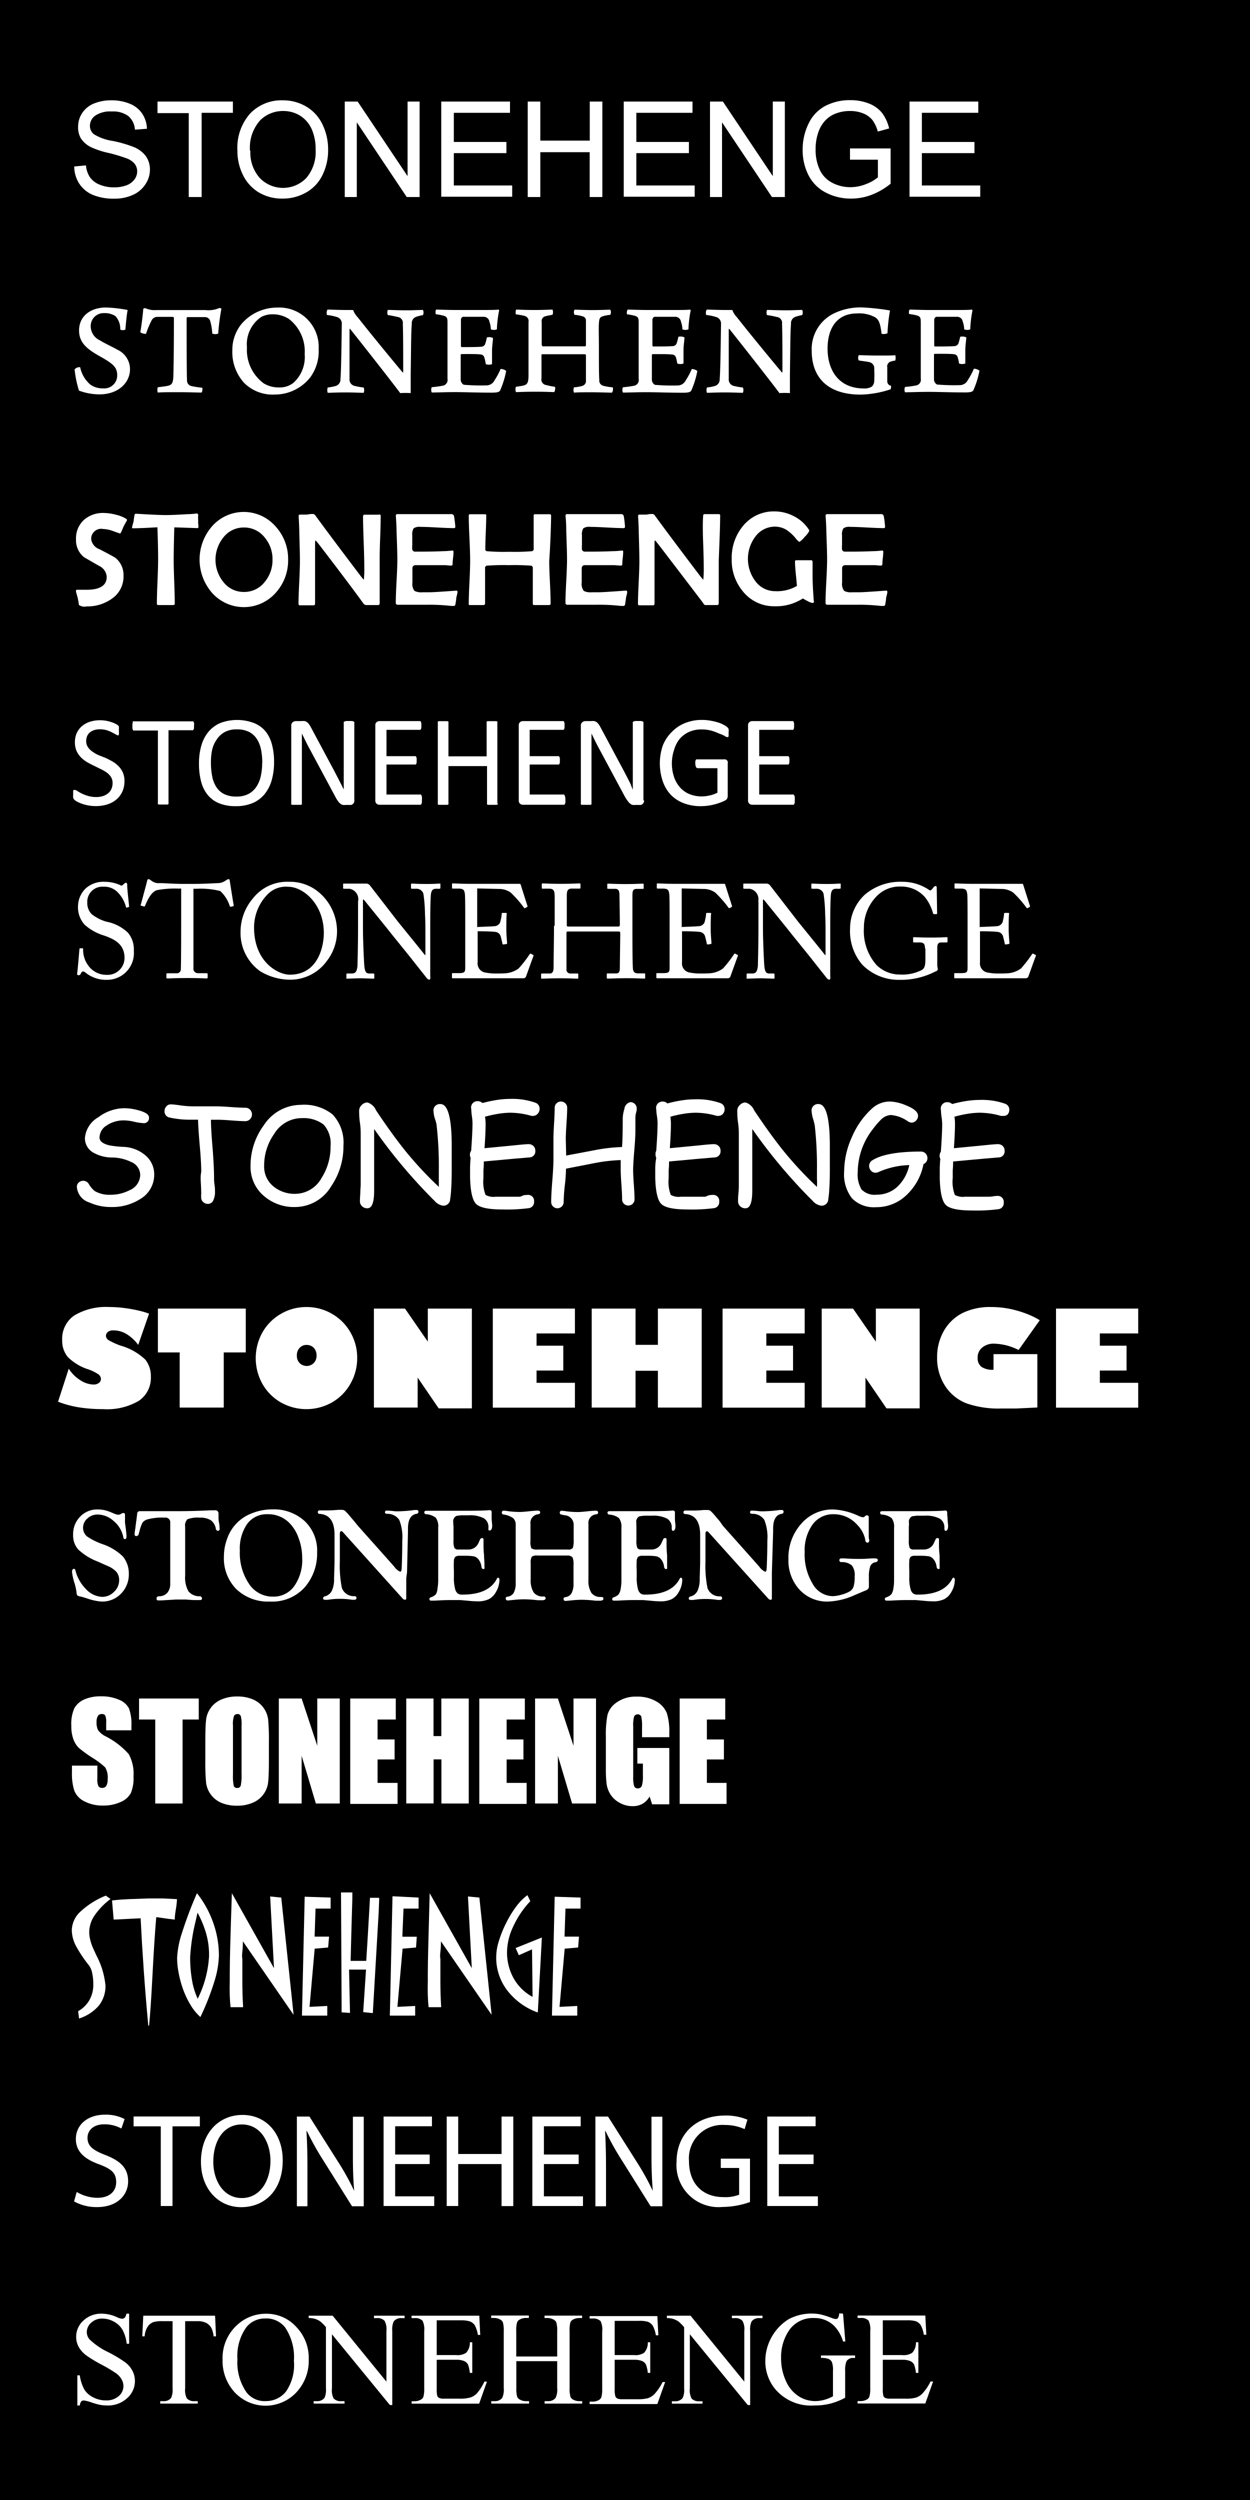 <svg id="group" xmlns="http://www.w3.org/2000/svg" width="160" height="320" viewBox="0 0 160 320"><title>stonehenge x12</title><rect width="160" height="320"/><path d="M14,167.3q0.65,0,1.31.06t1.37,0.18q0.7,0.12,1.3.27a9.58,9.58,0,0,1,1.1.34l-1.39,4a5.18,5.18,0,0,0-1.46-1.37,3.22,3.22,0,0,0-1.69-.49,1.1,1.1,0,0,0-.75.21,0.68,0.68,0,0,0-.23.53,0.75,0.75,0,0,0,.45.57,9.06,9.06,0,0,0,1.4.63,7.65,7.65,0,0,1,3.19,1.8,3.37,3.37,0,0,1,.71,2.18,3.55,3.55,0,0,1-1.53,3.09,8,8,0,0,1-4.56,1.07,20,20,0,0,1-3-.21,13.49,13.49,0,0,1-2.79-.74l1.37-4.23a4.65,4.65,0,0,0,1.47,1.47,3.19,3.19,0,0,0,1.7.56,1.09,1.09,0,0,0,.68-0.2,0.62,0.62,0,0,0,.27-0.51,0.77,0.77,0,0,0-.38-0.63,5.56,5.56,0,0,0-1.17-.58,6.59,6.59,0,0,1-2.69-1.6,3.24,3.24,0,0,1-.72-2.13,3.63,3.63,0,0,1,1.53-3.18A7.92,7.92,0,0,1,14,167.3Z" fill="#fff"/><path d="M31.46,167.5v5.61H28.64v7.06H23v-7.06H20.21V167.5H31.46Z" fill="#fff"/><path d="M39.22,167.3a6.4,6.4,0,0,1,3.29.88,6.32,6.32,0,0,1,2.35,2.37,6.44,6.44,0,0,1,.86,3.27,6.56,6.56,0,0,1-.86,3.29,6.29,6.29,0,0,1-2.35,2.39,6.65,6.65,0,0,1-6.58,0,6.31,6.31,0,0,1-2.35-2.38,6.76,6.76,0,0,1,0-6.55,6.31,6.31,0,0,1,2.35-2.38A6.4,6.4,0,0,1,39.22,167.3ZM38,173.48a1.32,1.32,0,0,0,.36,1,1.28,1.28,0,0,0,1.79,0,1.34,1.34,0,0,0,.37-1,1.45,1.45,0,0,0-.1-0.54,1.26,1.26,0,0,0-.26-0.42,1.17,1.17,0,0,0-.4-0.27,1.3,1.3,0,0,0-.51-0.1,1.18,1.18,0,0,0-.89.37A1.31,1.31,0,0,0,38,173.48Z" fill="#fff"/><path d="M51.84,167.5l2.92,4.23h0V167.5H60.4v12.77H56.15l-2.69-3.94h0v3.84h-5.6V167.5h4Z" fill="#fff"/><path d="M73.59,167.5v3.18H68.68v1.57H72.1v3.18H68.68V177h4.91v3.18H63.08V167.5H73.59Z" fill="#fff"/><path d="M81.35,167.5v4.64h2.86V167.5h5.61v12.67H84.21v-4.71H81.35v4.71H75.74V167.5h5.61Z" fill="#fff"/><path d="M103,167.5v3.18H98.09v1.57h3.42v3.18H98.09V177H103v3.18H92.49V167.5H103Z" fill="#fff"/><path d="M109.19,167.5l2.92,4.23h0V167.5h5.61v12.77h-4.25l-2.69-3.94h0v3.84h-5.6V167.5h4Z" fill="#fff"/><path d="M126.94,167.3a12.05,12.05,0,0,1,3.24.46,13,13,0,0,1,1.56.54,10,10,0,0,1,1.35.69l-2.71,3.81a7.28,7.28,0,0,0-3.12-.81,2.28,2.28,0,0,0-1.54.5,1.6,1.6,0,0,0-.58,1.3,1.37,1.37,0,0,0,.49,1.17,2.56,2.56,0,0,0,1.54.37v-2h5.61v6.83l-2.76.13-1.14,0h-0.73a12.48,12.48,0,0,1-4.44-.66,5.73,5.73,0,0,1-2.76-2.27,6.53,6.53,0,0,1-1-3.65,6.69,6.69,0,0,1,.86-3.35,5.75,5.75,0,0,1,2.45-2.32A8.06,8.06,0,0,1,126.94,167.3Z" fill="#fff"/><path d="M145.69,167.5v3.18h-4.91v1.57h3.42v3.18h-3.42V177h4.91v3.18H135.17V167.5h10.52Z" fill="#fff"/><path d="M14.15,243.07a9,9,0,0,0-2.06,2.13,3.85,3.85,0,0,0-.67,2.1,4.19,4.19,0,0,0,.13,1,6.4,6.4,0,0,0,.39,1.12l0.41,0.9a10.23,10.23,0,0,1,1.15,3.83,4,4,0,0,1-.84,2.56,5.55,5.55,0,0,1-2.54,1.66L10,257.43A3.72,3.72,0,0,0,11.45,256a3.91,3.91,0,0,0,.49-2,6.41,6.41,0,0,0-.14-1.44,2.42,2.42,0,0,0-.42-1A16.43,16.43,0,0,1,9.68,249a4.51,4.51,0,0,1-.49-1.93,3.34,3.34,0,0,1,1.08-2.36,10.6,10.6,0,0,1,3.27-2.07Z" fill="#fff"/><path d="M22.65,243.09q0,0.47-.15,1.37t-0.13,1.25q-0.65-.06-2.27-0.31H20q-0.24,2.74-.48,7.38t-0.44,6.5l-0.1,0q-0.34-3.67-.58-7.08T18,245.54l-3.45.17-0.21-2.45q1-.12,2.15-0.17T19,243h1.82Z" fill="#fff"/><path d="M25.21,242.33a13.11,13.11,0,0,1,2.09,3.8,12.64,12.64,0,0,1,.72,4.2,12.18,12.18,0,0,1-.61,3.39,32.07,32.07,0,0,1-1.76,4.46,6.52,6.52,0,0,1-1.22-1.48,11.15,11.15,0,0,1-1-2.08,13.67,13.67,0,0,1-.56-2.07,10.38,10.38,0,0,1-.2-1.93,12,12,0,0,1,.64-3.26A51.59,51.59,0,0,1,25.21,242.33Zm1.55,7.9a10.08,10.08,0,0,0-.36-2.69,13.11,13.11,0,0,0-1.12-2.72q-0.08.39-.25,1.13a25,25,0,0,0-.69,4.57,16.78,16.78,0,0,0,.25,3,8.86,8.86,0,0,0,.72,2.32l0.07-.15a14,14,0,0,0,1.38-5.32v-0.16Z" fill="#fff"/><path d="M37.58,257.9l-6.49-9.41q0,0.79-.07,1.33t0,0.95q0,1.39,0,2.91t0.1,3.24H29.51q-0.07-.65-0.1-1.45t0-1.95v-0.89q0-1.24.06-3.58t0.21-6.72l5.39,9.6-0.49-9.18L36,242.89Z" fill="#fff"/><path d="M42.32,242.89l0,1.41-1.93,0-0.12,3.59h1.85L42,249.28l-1.72.15-0.66,7.45,2.27-.12V258l-3.24,0L39,242.78Z" fill="#fff"/><path d="M48.54,243l-0.07,1.8-0.75,12.88-1.23-.13,0.36-5.44-2.17,0,0.12,5.54H44.73l-1-.07-0.08-15.35H45.1l0,0.76q-0.16,5.35-.22,8l2,0q0.09-1.42.19-3.07t0.29-5h1.14Z" fill="#fff"/><path d="M53.58,242.89l0,1.41-1.93,0L51.5,247.9h1.85l-0.1,1.38-1.72.15-0.66,7.45,2.27-.12V258l-3.24,0,0.34-15.28Z" fill="#fff"/><path d="M62.93,257.9l-6.49-9.41q0,0.79-.07,1.33t0,0.95q0,1.39,0,2.91t0.1,3.24H54.86q-0.07-.65-0.1-1.45t0-1.95v-0.89q0-1.24.06-3.58T55,242.33l5.39,9.6-0.49-9.18,1.46,0.14Z" fill="#fff"/><path d="M69.36,248l-0.52,9.6a8.55,8.55,0,0,1-3.93-2.85,6.89,6.89,0,0,1-1.06-6.28,14.43,14.43,0,0,1,.95-2.35A13.45,13.45,0,0,1,66.1,244a6.88,6.88,0,0,1,1.41-1.42v0l0.37,0.77a12,12,0,0,0-2.18,3.23,7.88,7.88,0,0,0-.8,3.25,6.78,6.78,0,0,0,.85,3.4,6.09,6.09,0,0,0,2.42,2.37l-0.07-6.08-1.69.75L66,249.35Z" fill="#fff"/><path d="M74.31,242.89l0,1.41-1.93,0-0.12,3.59h1.85L74,249.28l-1.72.15-0.66,7.45,2.27-.12V258l-3.24,0L71,242.78Z" fill="#fff"/><path d="M9.5,21.31L11,21.17a3.36,3.36,0,0,0,.5,1.5,2.75,2.75,0,0,0,1.22.95,4.65,4.65,0,0,0,1.87.36,4.47,4.47,0,0,0,1.63-.27,2.26,2.26,0,0,0,1-.75,1.74,1.74,0,0,0,.34-1,1.58,1.58,0,0,0-.33-1,2.46,2.46,0,0,0-1.1-.72A21.31,21.31,0,0,0,14,19.6a11.06,11.06,0,0,1-2.35-.76,3.29,3.29,0,0,1-1.3-1.13A2.78,2.78,0,0,1,10,16.19a3.1,3.1,0,0,1,.52-1.72A3.24,3.24,0,0,1,12,13.26a5.78,5.78,0,0,1,2.23-.42,6.1,6.1,0,0,1,2.39.44,3.44,3.44,0,0,1,1.59,1.28,3.68,3.68,0,0,1,.6,1.92l-1.54.12a2.49,2.49,0,0,0-.84-1.74,3.28,3.28,0,0,0-2.12-.59,3.41,3.41,0,0,0-2.13.54,1.6,1.6,0,0,0-.67,1.29A1.38,1.38,0,0,0,12,17.17a6.41,6.41,0,0,0,2.43.87,16,16,0,0,1,2.69.78A3.69,3.69,0,0,1,18.68,20a3,3,0,0,1,.51,1.73,3.31,3.31,0,0,1-.56,1.83A3.66,3.66,0,0,1,17,24.95a5.56,5.56,0,0,1-2.34.48,7,7,0,0,1-2.77-.48,3.88,3.88,0,0,1-1.75-1.45A4.11,4.11,0,0,1,9.5,21.31Z" fill="#fff"/><path d="M24.16,25.22V14.48h-4V13h9.65v1.44h-4V25.22H24.16Z" fill="#fff"/><path d="M30.39,19.29A6.61,6.61,0,0,1,32,14.55a5.53,5.53,0,0,1,4.2-1.71,5.83,5.83,0,0,1,3,.8,5.28,5.28,0,0,1,2.06,2.25A7.3,7.3,0,0,1,42,19.15a7.17,7.17,0,0,1-.75,3.31,5.11,5.11,0,0,1-2.12,2.21,6,6,0,0,1-3,.75,5.75,5.75,0,0,1-3.07-.83,5.34,5.34,0,0,1-2-2.27A6.87,6.87,0,0,1,30.39,19.29Zm1.66,0a4.87,4.87,0,0,0,1.18,3.47,4.13,4.13,0,0,0,6,0,5.17,5.17,0,0,0,1.17-3.63,6.25,6.25,0,0,0-.5-2.59,3.86,3.86,0,0,0-1.47-1.72,4,4,0,0,0-2.17-.61,4.11,4.11,0,0,0-2.94,1.17A5.24,5.24,0,0,0,32,19.31Z" fill="#fff"/><path d="M44.13,25.22V13h1.65l6.39,9.55V13h1.54V25.22H52.06l-6.39-9.56v9.56H44.13Z" fill="#fff"/><path d="M56.48,25.22V13h8.8v1.44H58.09v3.73h6.73v1.43H58.09v4.14h7.47v1.44H56.48Z" fill="#fff"/><path d="M67.55,25.22V13h1.61v5h6.33V13h1.61V25.22H75.48V19.48H69.16v5.74H67.55Z" fill="#fff"/><path d="M79.84,25.22V13h8.8v1.44H81.45v3.73h6.73v1.43H81.45v4.14h7.47v1.44H79.84Z" fill="#fff"/><path d="M90.88,25.22V13h1.65l6.39,9.55V13h1.54V25.22H98.81l-6.39-9.56v9.56H90.88Z" fill="#fff"/><path d="M108.8,20.44V19H114v4.52a9.11,9.11,0,0,1-2.45,1.42,7.26,7.26,0,0,1-2.59.48,6.91,6.91,0,0,1-3.26-.77,5.08,5.08,0,0,1-2.21-2.22,7,7,0,0,1-.75-3.25,7.53,7.53,0,0,1,.74-3.32,4.94,4.94,0,0,1,2.14-2.29,6.7,6.7,0,0,1,3.21-.75,6.36,6.36,0,0,1,2.39.43,4,4,0,0,1,1.67,1.19,5.28,5.28,0,0,1,.92,2l-1.45.4a4.49,4.49,0,0,0-.68-1.46,2.79,2.79,0,0,0-1.16-.85,4.27,4.27,0,0,0-1.68-.32,4.93,4.93,0,0,0-1.91.34,3.55,3.55,0,0,0-1.3.88,4.17,4.17,0,0,0-.77,1.2,6.35,6.35,0,0,0-.46,2.45,6,6,0,0,0,.56,2.72,3.59,3.59,0,0,0,1.63,1.63,5,5,0,0,0,2.27.53,5.4,5.4,0,0,0,2-.4,5.25,5.25,0,0,0,1.51-.86V20.44H108.8Z" fill="#fff"/><path d="M116.42,25.22V13h8.8v1.44H118v3.73h6.73v1.43H118v4.14h7.47v1.44h-9.08Z" fill="#fff"/><path d="M11.55,49.22a2.67,2.67,0,0,0,1.65.49A1.65,1.65,0,0,0,15,48c0-1.05-.65-1.51-2.23-2.4s-2.65-1.7-2.65-3.3c0-1.89,1.53-2.94,3.45-2.94a17.26,17.26,0,0,1,2.77.32c-0.12.56-.22,1.67-0.29,2.5a0.7,0.7,0,0,1-.66,0,2.37,2.37,0,0,0-.63-1.73,2.5,2.5,0,0,0-1.43-.37,1.65,1.65,0,0,0-1.72,1.63,2,2,0,0,0,1.17,1.85c0.7,0.44,1.65.85,2.26,1.21a2.75,2.75,0,0,1,1.6,2.5c0,1.63-1.39,3.21-3.93,3.21A7.6,7.6,0,0,1,10.11,50a13.68,13.68,0,0,1-.56-2.72A0.85,0.85,0,0,1,10.26,47,4,4,0,0,0,11.55,49.22Z" fill="#fff"/><path d="M25.81,50.25c-0.48,0-1.55-.05-2.91-0.05s-2.29,0-2.7.05a1,1,0,0,1,0-.68c0.53-.07,1-0.12,1.29-0.19,0.58-.12.66-0.46,0.7-1.24,0.05-1.85.07-4.52,0.07-7.43a0.17,0.17,0,0,0-.12-0.15h-2a0.81,0.81,0,0,0-.75.49,10.94,10.94,0,0,0-.7,1.68,1.19,1.19,0,0,1-.73-0.2c0.14-.75.32-2.21,0.38-3a0.3,0.3,0,0,1,.27-0.08,2.86,2.86,0,0,0,1.41.24H26.3a3.52,3.52,0,0,0,1.79-.27,0.4,0.4,0,0,1,.25.1,29.29,29.29,0,0,0-.41,3.18,1.07,1.07,0,0,1-.76,0,6.93,6.93,0,0,0-.27-1.63,0.68,0.68,0,0,0-.68-0.48c-0.93,0-1.83,0-2.24,0a0.15,0.15,0,0,0-.09.12c0,2.57,0,7.11.05,8a0.71,0.71,0,0,0,.54.7,11.74,11.74,0,0,0,1.41.22A0.94,0.94,0,0,1,25.81,50.25Z" fill="#fff"/><path d="M31.24,49a5.84,5.84,0,0,1-1.5-4.15,5.26,5.26,0,0,1,1.16-3.37,6,6,0,0,1,4.59-2.11,5.05,5.05,0,0,1,5.3,5.3,5.66,5.66,0,0,1-1.07,3.62,5.74,5.74,0,0,1-4.55,2.21A5.13,5.13,0,0,1,31.24,49Zm6.32,0A4.45,4.45,0,0,0,39,45.32,5.24,5.24,0,0,0,37,40.84a3.8,3.8,0,0,0-2.16-.61,3,3,0,0,0-1.43.36,4.23,4.23,0,0,0-1.8,3.88,5.31,5.31,0,0,0,2.16,4.61,3.7,3.7,0,0,0,2,.51A2.77,2.77,0,0,0,37.56,49Z" fill="#fff"/><path d="M41.92,39.63c0.53,0,1.41.05,2.5,0.05H45.2a2.62,2.62,0,0,0,.58.92c1.65,2.11,4.86,6,5.76,7.07a0,0,0,0,0,.07,0c0-2.4,0-4.91-.05-6.22a0.76,0.76,0,0,0-.68-0.88,11.72,11.72,0,0,0-1.24-.24,0.88,0.88,0,0,1,0-.66c0.42,0,1.24.05,2.5,0.05,0.63,0,1.75-.05,2-0.05a0.81,0.81,0,0,1,0,.66,6.7,6.7,0,0,0-.8.2,0.86,0.86,0,0,0-.63.92c-0.1,1.33-.08,2.48-0.14,6.49,0,0.8,0,1.8,0,2.38a8.9,8.9,0,0,0-1.34,0c-1-1.36-5.17-6.66-6.41-8.21a0.06,0.06,0,0,0-.08,0c0,1.8,0,5.39,0,6.38a0.84,0.84,0,0,0,.71.92,7.56,7.56,0,0,0,1.1.19,0.93,0.93,0,0,1,0,.68c-0.48,0-1.26-.05-2.29-0.05-1.22,0-1.94.05-2.31,0.05a1,1,0,0,1,0-.68,6.26,6.26,0,0,0,1-.19,0.86,0.86,0,0,0,.63-0.88c0.08-1,.12-3.45.17-7.05a0.87,0.87,0,0,0-.53-0.87,6.34,6.34,0,0,0-1.36-.29A0.82,0.82,0,0,1,41.92,39.63Z" fill="#fff"/><path d="M55.82,39.63c0.46,0,1.58.05,2.55,0.05h3.43c0.66,0,1.56,0,2-.05a0.17,0.17,0,0,1,.09.1,15.07,15.07,0,0,0-.29,2.43,1.09,1.09,0,0,1-.77,0,3.35,3.35,0,0,0-.19-1,0.73,0.73,0,0,0-.78-0.61c-0.25,0-2.48,0-2.63,0A0.46,0.46,0,0,0,59,41c0,1.17,0,2.18,0,3.31a0.15,0.15,0,0,0,.1.12c0.88,0,1.87,0,2.55-.05a0.56,0.56,0,0,0,.48-0.44,5.88,5.88,0,0,0,.19-0.75,1.2,1.2,0,0,1,.78.07c0,0.39-.12,1-0.12,1.68s0,1.14,0,1.67a1.17,1.17,0,0,1-.8,0A5,5,0,0,0,62,45.78a0.52,0.52,0,0,0-.47-0.41c-0.56-.07-1.68-0.05-2.46-0.05a0.13,0.13,0,0,0-.1.14c0,1.1,0,2.43,0,3.11a0.77,0.77,0,0,0,.39.68,26.62,26.62,0,0,0,2.87.08,1.15,1.15,0,0,0,1.07-.65,9.21,9.21,0,0,0,.78-1.46,1.34,1.34,0,0,1,.71.25,11.12,11.12,0,0,1-.75,2.45c-0.08.2-.22,0.34-1.09,0.34-1.8,0-3.45-.07-4.69-0.07s-2.29.05-3,.05a0.93,0.93,0,0,1,0-.68,13.16,13.16,0,0,0,1.46-.2,0.74,0.74,0,0,0,.56-0.87c0-.29,0-2.07,0-4,0-1.5,0-2.94,0-3.25,0-.56-0.1-0.71-0.49-0.83a8.8,8.8,0,0,0-1-.19A0.78,0.78,0,0,1,55.82,39.63Z" fill="#fff"/><path d="M66.07,39.63c0.34,0,1.14.05,2.29,0.05,1.31,0,1.9-.05,2.36-0.05a0.89,0.89,0,0,1,0,.66c-0.39.07-.71,0.14-0.92,0.19a0.64,0.64,0,0,0-.46.76c0,0.58,0,1.17,0,2.89a0.26,0.26,0,0,0,.12.2c0.15,0,.54,0,2.75,0s2.53,0,2.69,0A0.13,0.13,0,0,0,75,44.19c0-.88,0-2.5,0-3.14a0.52,0.52,0,0,0-.34-0.53,4.41,4.41,0,0,0-1.12-.22,0.7,0.7,0,0,1,0-.66c0.42,0,1.38.05,2.29,0.05s2-.05,2.29-0.05a0.75,0.75,0,0,1,0,.66,4.88,4.88,0,0,0-1,.19c-0.39.14-.42,0.37-0.46,0.92s0,1.36,0,3.31c0,1.51,0,3.31.05,3.91a0.68,0.68,0,0,0,.51.75,7.1,7.1,0,0,0,1.21.2,0.79,0.79,0,0,1-.1.68c-0.41,0-1.63-.05-2.57-0.05s-1.82,0-2.29.05a0.93,0.93,0,0,1,0-.68,5.39,5.39,0,0,0,1.09-.19A0.66,0.66,0,0,0,75,48.67c0-.53,0-2.14,0-3.21a0.15,0.15,0,0,0-.14-0.12c-0.37,0-1.72,0-2.69,0-1.33,0-2.63,0-2.79,0a0.11,0.11,0,0,0-.07.08c0,1,0,2.7,0,3a0.72,0.72,0,0,0,.61.87,8.84,8.84,0,0,0,1.12.22,0.93,0.93,0,0,1-.1.68c-0.19,0-1.09-.05-2.45-0.05s-2.12.05-2.45,0.05a1,1,0,0,1,0-.68c0.44-.07.73-0.1,1-0.17,0.48-.14.58-0.39,0.61-1.17,0-.58,0-1.85,0-3.33,0-1.65,0-3.31,0-3.62a0.67,0.67,0,0,0-.49-0.78,7.6,7.6,0,0,0-1.12-.2A0.89,0.89,0,0,1,66.07,39.63Z" fill="#fff"/><path d="M80.34,39.63c0.46,0,1.58.05,2.55,0.05h3.43c0.66,0,1.56,0,2-.05a0.17,0.17,0,0,1,.09.1,15.07,15.07,0,0,0-.29,2.43,1.09,1.09,0,0,1-.77,0,3.35,3.35,0,0,0-.19-1,0.73,0.73,0,0,0-.78-0.61c-0.25,0-2.48,0-2.63,0a0.46,0.46,0,0,0-.24.37c0,1.17,0,2.18,0,3.31a0.15,0.15,0,0,0,.1.12c0.88,0,1.87,0,2.55-.05a0.56,0.56,0,0,0,.48-0.44,5.88,5.88,0,0,0,.19-0.75,1.2,1.2,0,0,1,.78.07c0,0.39-.12,1-0.12,1.68s0,1.14,0,1.67a1.17,1.17,0,0,1-.8,0,5,5,0,0,0-.17-0.78A0.52,0.52,0,0,0,86,45.38c-0.56-.07-1.68-0.05-2.46-0.05a0.13,0.13,0,0,0-.1.14c0,1.1,0,2.43,0,3.11a0.77,0.77,0,0,0,.39.68,26.62,26.62,0,0,0,2.87.08,1.15,1.15,0,0,0,1.07-.65,9.21,9.21,0,0,0,.78-1.46,1.34,1.34,0,0,1,.71.25,11.12,11.12,0,0,1-.75,2.45c-0.08.2-.22,0.34-1.09,0.34-1.8,0-3.45-.07-4.69-0.07s-2.29.05-3,.05a0.93,0.93,0,0,1,0-.68,13.16,13.16,0,0,0,1.46-.2,0.74,0.74,0,0,0,.56-0.87c0-.29,0-2.07,0-4,0-1.5,0-2.94,0-3.25,0-.56-0.1-0.71-0.49-0.83a8.8,8.8,0,0,0-1-.19A0.78,0.78,0,0,1,80.34,39.63Z" fill="#fff"/><path d="M90.46,39.63c0.53,0,1.41.05,2.5,0.05h0.78a2.62,2.62,0,0,0,.58.92c1.65,2.11,4.86,6,5.76,7.07a0,0,0,0,0,.07,0c0-2.4,0-4.91-.05-6.22a0.76,0.76,0,0,0-.68-0.88,11.72,11.72,0,0,0-1.24-.24,0.88,0.88,0,0,1,0-.66c0.42,0,1.24.05,2.5,0.05,0.63,0,1.75-.05,2-0.05a0.81,0.81,0,0,1,0,.66,6.7,6.7,0,0,0-.8.2,0.86,0.86,0,0,0-.63.92c-0.1,1.33-.08,2.48-0.14,6.49,0,0.8,0,1.8,0,2.38a8.9,8.9,0,0,0-1.34,0c-1-1.36-5.17-6.66-6.41-8.21a0.06,0.06,0,0,0-.08,0c0,1.8,0,5.39,0,6.38a0.84,0.84,0,0,0,.71.92,7.56,7.56,0,0,0,1.1.19,0.93,0.93,0,0,1,0,.68c-0.48,0-1.26-.05-2.29-0.05-1.22,0-1.94.05-2.31,0.05a1,1,0,0,1,0-.68,6.26,6.26,0,0,0,1-.19,0.86,0.86,0,0,0,.63-0.88c0.08-1,.12-3.45.17-7.05a0.87,0.87,0,0,0-.53-0.87,6.34,6.34,0,0,0-1.36-.29A0.82,0.82,0,0,1,90.46,39.63Z" fill="#fff"/><path d="M114,49.83a13,13,0,0,1-3.84.68c-4.15,0-6.26-2.14-6.26-5.61A5.07,5.07,0,0,1,107,40a7.87,7.87,0,0,1,3.37-.65,30.48,30.48,0,0,1,3.55.39,22.21,22.21,0,0,0-.32,2.91,1.08,1.08,0,0,1-.76.07c-0.15-1.28-.34-1.82-0.83-2.11a4.24,4.24,0,0,0-2.31-.49c-2.57,0-3.77,1.89-3.77,4.5,0,2.89,1.53,5.1,4.62,5.1a1.76,1.76,0,0,0,1.05-.24,1,1,0,0,0,.3-0.66,15.32,15.32,0,0,0,0-1.56,0.8,0.8,0,0,0-.6-0.9c-0.31-.08-0.76-0.12-1.38-0.22a0.79,0.79,0,0,1,0-.68c0.44,0,1.31.05,2.58,0.05s1.78,0,2.09-.05a1.21,1.21,0,0,1,0,.7c-0.17,0-.41.07-0.58,0.12a0.65,0.65,0,0,0-.44.75c0,0.48,0,1.58,0,1.82a0.58,0.58,0,0,0,.49.53A1.36,1.36,0,0,1,114,49.83Z" fill="#fff"/><path d="M116.42,39.63c0.46,0,1.58.05,2.55,0.05h3.43c0.66,0,1.56,0,2-.05a0.17,0.17,0,0,1,.08.1,15.18,15.18,0,0,0-.29,2.43,1.09,1.09,0,0,1-.77,0,3.38,3.38,0,0,0-.19-1,0.73,0.73,0,0,0-.78-0.61c-0.25,0-2.48,0-2.63,0a0.46,0.46,0,0,0-.24.37c0,1.17,0,2.18,0,3.31a0.15,0.15,0,0,0,.1.12c0.88,0,1.87,0,2.55-.05a0.56,0.56,0,0,0,.48-0.44,5.87,5.87,0,0,0,.19-0.75,1.19,1.19,0,0,1,.78.07c0,0.39-.12,1-0.12,1.68s0,1.14,0,1.67a1.17,1.17,0,0,1-.8,0,5.24,5.24,0,0,0-.17-0.78,0.52,0.52,0,0,0-.48-0.41c-0.56-.07-1.68-0.05-2.46-0.05a0.13,0.13,0,0,0-.1.14c0,1.1,0,2.43,0,3.11a0.77,0.77,0,0,0,.39.68,26.63,26.63,0,0,0,2.87.08,1.15,1.15,0,0,0,1.07-.65,9.29,9.29,0,0,0,.78-1.46,1.33,1.33,0,0,1,.71.25,11.07,11.07,0,0,1-.75,2.45c-0.08.2-.22,0.34-1.09,0.34-1.8,0-3.45-.07-4.69-0.07s-2.29.05-3,.05a0.93,0.93,0,0,1,0-.68,13.18,13.18,0,0,0,1.46-.2,0.74,0.74,0,0,0,.56-0.87c0-.29,0-2.07,0-4,0-1.5,0-2.94,0-3.25,0-.56-0.1-0.71-0.49-0.83a8.83,8.83,0,0,0-1-.19A0.79,0.79,0,0,1,116.42,39.63Z" fill="#fff"/><path d="M16.24,66.64q-0.17.27-.46,0.83a7.33,7.33,0,0,1-.32.73,0.15,0.15,0,0,1-.13.08L14.53,68a4.09,4.09,0,0,0-1.33-.29A1.28,1.28,0,0,0,11.67,69a1.59,1.59,0,0,0,1.07,1.3q1.8,0.94,2,1.08a2.8,2.8,0,0,1,1.07,2.31,3.43,3.43,0,0,1-1.47,2.93,5.36,5.36,0,0,1-3.25,1,1.19,1.19,0,0,1-1-.2c0-.21-0.07-0.52-0.15-0.92l-0.21-.75a0.43,0.43,0,0,1,0-.14,0.11,0.11,0,0,1,.13-0.12l0.61,0,0.62,0q2.57,0,2.57-1.66a1.69,1.69,0,0,0-1-1.41q-1.89-1.08-1.93-1.12a2.77,2.77,0,0,1-1-2.27,3.2,3.2,0,0,1,1-2.47,3.66,3.66,0,0,1,2.56-.9,6.37,6.37,0,0,1,1.53.22,4.28,4.28,0,0,1,1.41.58A0.37,0.37,0,0,1,16.24,66.64Z" fill="#fff"/><path d="M25.4,67.38c0,0.14,0,.22-0.15.22l-2.94-.1q-0.07,2.53-.08,4.06,0,1,.07,2.86t0.07,2.86c0,0.12-.08.17-0.24,0.17l-0.46,0-0.46,0-0.46,0-0.46,0a0.18,0.18,0,0,1-.21-0.21q0-.95.08-2.84t0.08-2.85q0-1.48-.09-4.06Q18,67.62,17,67.62a0.08,0.08,0,0,1-.1-0.08A1.85,1.85,0,0,1,17,67.11l0.11-.43a6.4,6.4,0,0,1,.12-0.81,0.15,0.15,0,0,1,.14-0.11h0.1q2.94,0.18,3.88.17t2.71-.12a8.55,8.55,0,0,0,1.07-.08,0.2,0.2,0,0,1,.24.15,5.54,5.54,0,0,0,0,.8,3.19,3.19,0,0,0,0,.34C25.39,67.18,25.4,67.3,25.4,67.38Z" fill="#fff"/><path d="M36.88,71.63a6.17,6.17,0,0,1-1.58,4.24,5.45,5.45,0,0,1-8.17,0,6.48,6.48,0,0,1,0-8.49,5.4,5.4,0,0,1,8.14,0A6.15,6.15,0,0,1,36.88,71.63Zm-2,0a4.26,4.26,0,0,0-1-2.83,3.32,3.32,0,0,0-2.66-1.28,3.27,3.27,0,0,0-2.64,1.29,4.53,4.53,0,0,0,0,5.67,3.27,3.27,0,0,0,2.64,1.29,3.31,3.31,0,0,0,2.67-1.29A4.34,4.34,0,0,0,34.88,71.6Z" fill="#fff"/><path d="M48.73,66q0,1-.07,2.88T48.6,71.76q0,0.91,0,2.71t0,2.71c0,0.18-.07.27-0.21,0.27l-0.37,0-0.37,0-0.41,0-0.41,0a0.55,0.55,0,0,1-.36-0.27Q44.72,74.76,41.07,70q-0.56-.73-0.66-0.81c-0.06,0-.08.11-0.08,0.34q0,1.28,0,3.84t0,3.84c0,0.18-.06.27-0.17,0.27l-0.43,0-0.43,0-0.44,0-0.44,0a0.17,0.17,0,0,1-.21-0.17q0-.91.09-2.75t0.09-2.76q0-1-.08-3.62,0-.68-0.08-2V66c0-.08.06-0.13,0.2-0.13l0.85,0,0.44-.07a2.55,2.55,0,0,1,.43,0,0.55,0.55,0,0,1,.26.24q1.91,2.62,5.84,7.8c0.12,0.14.22,0.27,0.32,0.37a12.82,12.82,0,0,0,.06-1.59q0-1.08-.08-3.24t-0.08-3.23c0-.18.05-0.27,0.17-0.27l0.45,0,0.45,0,0.47,0,0.47,0A0.16,0.16,0,0,1,48.73,66Z" fill="#fff"/><path d="M58.56,75.78a1.58,1.58,0,0,1-.07.38l-0.09.38c0,0.2-.05.49-0.12,0.87a0.2,0.2,0,0,1-.22.15l-0.31,0a24.08,24.08,0,0,0-3.16-.15l-1.83,0-1.83,0a0.23,0.23,0,0,1-.27-0.24q0-.93.1-2.79t0.1-2.79q0-.95-0.1-3.53,0-.66-0.09-2V66a0.18,0.18,0,0,1,.22-0.19l1.74,0,1.74,0,1.66,0,1.66,0a0.35,0.35,0,0,1,.42.24,12.6,12.6,0,0,1,.17,1.36,0.16,0.16,0,0,1-.18.19q-0.71,0-2.14-.08t-2.15-.08a1.31,1.31,0,0,0-.86.18,1.45,1.45,0,0,0-.18.9v1.24a3.51,3.51,0,0,0,0,.59,0.39,0.39,0,0,0,.43.26h0.56q1.63,0,2.92-.06,0.51,0,1.2-.08a0.14,0.14,0,0,1,.17.15,7.58,7.58,0,0,1-.06.81,8.08,8.08,0,0,0-.06.82c0,0.1-.08.15-0.25,0.15L57,72.34q-0.47,0-2.09,0-1.37,0-1.74,0a0.38,0.38,0,0,0-.38.35s0,0.17,0,.64v1.23a1.46,1.46,0,0,0,.27,1.08,1.91,1.91,0,0,0,1,.17H55q0.58,0,3.26-.2h0.13C58.51,75.57,58.56,75.63,58.56,75.78Z" fill="#fff"/><path d="M70.48,77.26c0,0.13-.08.19-0.25,0.19l-0.44,0-0.44,0-0.48,0-0.48,0a0.17,0.17,0,0,1-.19-0.19q0-.75,0-2.24t0-2.24a0.33,0.33,0,0,0-.19-0.37,28.39,28.39,0,0,0-2.87-.07,28.52,28.52,0,0,0-2.87.07,0.33,0.33,0,0,0-.18.37q0,0.73,0,2.2t0,2.2c0,0.18-.07.27-0.21,0.27l-0.47,0-0.47,0-0.44,0-0.44,0A0.18,0.18,0,0,1,60,77.26q0-.91.09-2.74t0.09-2.74q0-1-.09-2.89T60,66a0.17,0.17,0,0,1,.21-0.18l0.46,0,0.46,0,0.46,0,0.46,0a0.15,0.15,0,0,1,.19.15q0,0.71-.06,2.15t-0.06,2.15a0.25,0.25,0,0,0,.17.28,25.1,25.1,0,0,0,2.92.08,25.6,25.6,0,0,0,2.91-.08,0.31,0.31,0,0,0,.19-0.36q0-.7,0-2.1t0-2.1a0.16,0.16,0,0,1,.19-0.17l0.46,0,0.46,0,0.45,0,0.45,0a0.18,0.18,0,0,1,.22.18q0,1-.08,2.89T70.3,71.77q0,0.91.09,2.74T70.48,77.26Z" fill="#fff"/><path d="M80.28,75.78a1.63,1.63,0,0,1-.07.38l-0.09.38c0,0.2-.06.49-0.12,0.87a0.2,0.2,0,0,1-.21.15l-0.32,0a24,24,0,0,0-3.16-.15l-1.83,0-1.83,0a0.23,0.23,0,0,1-.27-0.24q0-.93.1-2.79t0.1-2.79q0-.95-0.1-3.53c0-.44,0-1.1-0.09-2V66a0.18,0.18,0,0,1,.22-0.19l1.74,0,1.74,0,1.67,0,1.66,0a0.35,0.35,0,0,1,.42.24A12.71,12.71,0,0,1,80,67.41a0.17,0.17,0,0,1-.18.19q-0.7,0-2.14-.08t-2.15-.08a1.31,1.31,0,0,0-.86.18,1.45,1.45,0,0,0-.18.9v1.24a3.57,3.57,0,0,0,0,.59,0.39,0.39,0,0,0,.43.26h0.56q1.63,0,2.92-.06,0.51,0,1.2-.08a0.14,0.14,0,0,1,.17.15,8.13,8.13,0,0,1-.06.81,8.15,8.15,0,0,0-.06.82c0,0.1-.08.15-0.25,0.15l-0.74-.06q-0.46,0-2.09,0-1.37,0-1.73,0a0.38,0.38,0,0,0-.38.35s0,0.17,0,.64v1.23a1.46,1.46,0,0,0,.27,1.08,1.91,1.91,0,0,0,1,.17h0.91q0.58,0,3.26-.2h0.12C80.22,75.57,80.28,75.63,80.28,75.78Z" fill="#fff"/><path d="M92.18,66q0,1-.07,2.88T92,71.76q0,0.91,0,2.71t0,2.71c0,0.18-.07.27-0.21,0.27l-0.37,0-0.37,0-0.41,0-0.41,0A0.55,0.55,0,0,1,90,77.18Q88.16,74.76,84.52,70c-0.38-.49-0.59-0.76-0.66-0.81s-0.08.11-.08,0.34q0,1.28,0,3.84t0,3.84c0,0.18-.05.27-0.17,0.27l-0.43,0-0.43,0-0.44,0-0.44,0a0.17,0.17,0,0,1-.21-0.17q0-.91.09-2.75t0.09-2.76q0-1-.08-3.62,0-.68-0.08-2V66c0-.08.06-0.13,0.2-0.13l0.85,0,0.44-.07a2.56,2.56,0,0,1,.43,0,0.54,0.54,0,0,1,.26.24q1.91,2.62,5.84,7.8c0.12,0.14.22,0.27,0.32,0.37a13.11,13.11,0,0,0,.06-1.59q0-1.08-.08-3.24T90,66.08c0-.18.05-0.27,0.17-0.27l0.45,0,0.45,0,0.47,0,0.47,0A0.16,0.16,0,0,1,92.18,66Z" fill="#fff"/><path d="M104.19,77q0,0.18-.21.18a2.06,2.06,0,0,1-.6-0.24,4.81,4.81,0,0,1-.61-0.34,6.29,6.29,0,0,1-3.62,1,5.07,5.07,0,0,1-4-1.83,6.21,6.21,0,0,1-1.49-4.21,6.36,6.36,0,0,1,1.47-4.27,5.05,5.05,0,0,1,4-1.83,5.36,5.36,0,0,1,2.46.6,4.93,4.93,0,0,1,1.89,1.65,0.49,0.49,0,0,1,.11.24,2.79,2.79,0,0,1-.59.77,2.92,2.92,0,0,1-.68.65,2.23,2.23,0,0,1-.51-0.51,5.37,5.37,0,0,0-1-.94,2.8,2.8,0,0,0-1.58-.51,3.11,3.11,0,0,0-2.57,1.31,4.74,4.74,0,0,0,0,5.63,3.12,3.12,0,0,0,2.56,1.32A5,5,0,0,0,102,75q0-.23-0.14-1.58-0.1-1-.1-1.57a0.15,0.15,0,0,1,.18-0.14l0.47,0,0.47,0,0.48,0,0.48,0c0.12,0,.17.09,0.17,0.27s0,0.49,0,.88,0,0.68,0,.88q0,1.2.16,3.24V77Z" fill="#fff"/><path d="M113.58,75.78a1.63,1.63,0,0,1-.07.38l-0.09.38c0,0.2-.05.49-0.12,0.87a0.2,0.2,0,0,1-.22.15l-0.32,0a24.07,24.07,0,0,0-3.16-.15l-1.83,0-1.83,0a0.23,0.23,0,0,1-.27-0.24q0-.93.1-2.79t0.1-2.79q0-.95-0.1-3.53,0-.66-0.09-2V66a0.18,0.18,0,0,1,.22-0.19l1.74,0,1.74,0,1.66,0,1.66,0a0.35,0.35,0,0,1,.42.24,12.87,12.87,0,0,1,.17,1.36,0.16,0.16,0,0,1-.18.19q-0.7,0-2.14-.08t-2.15-.08a1.31,1.31,0,0,0-.86.18,1.45,1.45,0,0,0-.18.9v1.24a3.4,3.4,0,0,0,0,.59,0.39,0.39,0,0,0,.43.26h0.56q1.63,0,2.92-.06,0.51,0,1.2-.08a0.14,0.14,0,0,1,.17.15,7.84,7.84,0,0,1-.06.81,8.15,8.15,0,0,0-.06.82c0,0.1-.08.15-0.25,0.15L112,72.34q-0.46,0-2.09,0-1.37,0-1.74,0a0.38,0.38,0,0,0-.38.35s0,0.17,0,.64v1.23a1.46,1.46,0,0,0,.27,1.08,1.91,1.91,0,0,0,1,.17H110q0.58,0,3.26-.2h0.13C113.52,75.57,113.58,75.63,113.58,75.78Z" fill="#fff"/><path d="M15.93,100a3.12,3.12,0,0,1-.28,1.35,2.9,2.9,0,0,1-.77,1,3.35,3.35,0,0,1-1.16.62,4.82,4.82,0,0,1-1.44.21,5.18,5.18,0,0,1-1-.09,5.38,5.38,0,0,1-.82-0.22,4,4,0,0,1-.61-0.27,1.6,1.6,0,0,1-.34-0.24,0.6,0.6,0,0,1-.14-0.25,1.49,1.49,0,0,1,0-.41,2.16,2.16,0,0,1,0-.3,0.74,0.74,0,0,1,0-.19,0.22,0.22,0,0,1,.08-0.1,0.22,0.22,0,0,1,.12,0,0.68,0.68,0,0,1,.33.14,5.19,5.19,0,0,0,.54.31,5.27,5.27,0,0,0,.8.31,3.68,3.68,0,0,0,1.08.15,2.73,2.73,0,0,0,.85-0.12,2,2,0,0,0,.66-0.35,1.53,1.53,0,0,0,.43-0.56,1.83,1.83,0,0,0,.15-0.76,1.41,1.41,0,0,0-.21-0.78,2.08,2.08,0,0,0-.55-0.57,4.84,4.84,0,0,0-.78-0.45L12,98a9.88,9.88,0,0,1-.89-0.47,3.76,3.76,0,0,1-.77-0.61,2.83,2.83,0,0,1-.55-0.82A2.73,2.73,0,0,1,9.59,95a2.82,2.82,0,0,1,.25-1.2,2.47,2.47,0,0,1,.68-0.88,3,3,0,0,1,1-.54,4.35,4.35,0,0,1,1.3-.19,4.27,4.27,0,0,1,.72.06,4.92,4.92,0,0,1,.68.17,3.77,3.77,0,0,1,.57.23,1.44,1.44,0,0,1,.33.21l0.1,0.12a0.55,0.55,0,0,1,0,.12,1.13,1.13,0,0,1,0,.17c0,0.07,0,.15,0,0.26a2.39,2.39,0,0,1,0,.27,1,1,0,0,1,0,.2,0.24,0.24,0,0,1-.07.12,0.16,0.16,0,0,1-.1,0A0.67,0.67,0,0,1,14.81,94l-0.48-.26a4.15,4.15,0,0,0-.67-0.27,2.91,2.91,0,0,0-.87-0.12,2.29,2.29,0,0,0-.78.12,1.6,1.6,0,0,0-.55.32,1.26,1.26,0,0,0-.32.47,1.58,1.58,0,0,0-.11.58,1.41,1.41,0,0,0,.21.77,2.13,2.13,0,0,0,.55.57,4.9,4.9,0,0,0,.78.46L13.48,97q0.46,0.21.9,0.46a3.73,3.73,0,0,1,.78.6,2.72,2.72,0,0,1,.56.81A2.68,2.68,0,0,1,15.93,100Z" fill="#fff"/><path d="M24.83,92.91a2,2,0,0,1,0,.27,0.56,0.56,0,0,1-.05.19,0.27,0.27,0,0,1-.09.1,0.22,0.22,0,0,1-.12,0h-3v9.31a0.2,0.2,0,0,1,0,.12,0.23,0.23,0,0,1-.12.08l-0.22,0-0.34,0-0.34,0-0.22,0a0.23,0.23,0,0,1-.12-0.08,0.2,0.2,0,0,1,0-.12V93.51h-3a0.22,0.22,0,0,1-.12,0,0.24,0.24,0,0,1-.09-0.1,0.79,0.79,0,0,1-.05-0.19,1.49,1.49,0,0,1,0-.27,1.57,1.57,0,0,1,0-.28,0.85,0.85,0,0,1,.05-0.19A0.23,0.23,0,0,1,17,92.33a0.22,0.22,0,0,1,.12,0h7.47a0.22,0.22,0,0,1,.12,0,0.26,0.26,0,0,1,.09.11,0.6,0.6,0,0,1,.05.19A2.11,2.11,0,0,1,24.83,92.91Z" fill="#fff"/><path d="M35.08,97.54a8.35,8.35,0,0,1-.31,2.35,4.92,4.92,0,0,1-.92,1.78,4,4,0,0,1-1.53,1.13,5.44,5.44,0,0,1-2.15.39,5.53,5.53,0,0,1-2.1-.36,3.69,3.69,0,0,1-1.46-1.05,4.47,4.47,0,0,1-.86-1.71,8.88,8.88,0,0,1-.28-2.35,8.1,8.1,0,0,1,.31-2.31,4.8,4.8,0,0,1,.92-1.76,4.07,4.07,0,0,1,1.54-1.12,6.12,6.12,0,0,1,4.22,0,3.75,3.75,0,0,1,1.46,1,4.42,4.42,0,0,1,.87,1.69A8.46,8.46,0,0,1,35.08,97.54Zm-1.51.1a8.36,8.36,0,0,0-.16-1.7,3.92,3.92,0,0,0-.54-1.36,2.6,2.6,0,0,0-1-.9,3.4,3.4,0,0,0-1.56-.32,3.18,3.18,0,0,0-1.56.35,2.92,2.92,0,0,0-1,.93A3.85,3.85,0,0,0,27.15,96,7.61,7.61,0,0,0,27,97.63a9,9,0,0,0,.16,1.74,3.92,3.92,0,0,0,.53,1.37,2.55,2.55,0,0,0,1,.9,3.44,3.44,0,0,0,1.57.32,3.25,3.25,0,0,0,1.58-.35,2.84,2.84,0,0,0,1-.94,4,4,0,0,0,.55-1.37A7.87,7.87,0,0,0,33.56,97.64Z" fill="#fff"/><path d="M45.36,102.45a0.65,0.65,0,0,1-.05.28,0.55,0.55,0,0,1-.15.19,0.58,0.58,0,0,1-.2.11,0.81,0.81,0,0,1-.22,0H44.26a1.49,1.49,0,0,1-.39,0,0.87,0.87,0,0,1-.32-0.17,1.7,1.7,0,0,1-.3-0.33,4.42,4.42,0,0,1-.32-0.53l-3.28-6.11q-0.26-.47-0.52-1t-0.49-1h0q0,0.6,0,1.22c0,0.42,0,.83,0,1.24v6.48a0.2,0.2,0,0,1,0,.11,0.22,0.22,0,0,1-.12.08l-0.22,0-0.35,0-0.35,0-0.21,0a0.22,0.22,0,0,1-.11-0.08,0.2,0.2,0,0,1,0-.11V92.91a0.55,0.55,0,0,1,.19-0.47,0.67,0.67,0,0,1,.41-0.14h0.7a1.72,1.72,0,0,1,.42,0,0.87,0.87,0,0,1,.3.14,1.2,1.2,0,0,1,.26.27,3.62,3.62,0,0,1,.26.43l2.52,4.71,0.45,0.84,0.42,0.81,0.4,0.78,0.39,0.78h0c0-.44,0-0.89,0-1.37s0-.93,0-1.37V92.54a0.18,0.18,0,0,1,0-.11,0.27,0.27,0,0,1,.12-0.09,0.77,0.77,0,0,1,.22-0.05l0.35,0,0.33,0a0.72,0.72,0,0,1,.22.05,0.28,0.28,0,0,1,.11.09,0.18,0.18,0,0,1,0,.11v9.91Z" fill="#fff"/><path d="M54,102.45a1.71,1.71,0,0,1,0,.26,0.54,0.54,0,0,1-.06.19,0.31,0.31,0,0,1-.09.11,0.23,0.23,0,0,1-.12,0H48.57a0.59,0.59,0,0,1-.36-0.13,0.53,0.53,0,0,1-.17-0.45V92.88a0.53,0.53,0,0,1,.17-0.45,0.59,0.59,0,0,1,.36-0.13h5.1a0.22,0.22,0,0,1,.12,0,0.24,0.24,0,0,1,.09.11,0.79,0.79,0,0,1,.05.19,1.56,1.56,0,0,1,0,.28,1.45,1.45,0,0,1,0,.26,0.73,0.73,0,0,1-.05.18,0.24,0.24,0,0,1-.09.1,0.22,0.22,0,0,1-.12,0h-4.2v3.37h3.6a0.2,0.2,0,0,1,.12,0,0.32,0.32,0,0,1,.09.1,0.56,0.56,0,0,1,.05.18,1.86,1.86,0,0,1,0,.27,1.62,1.62,0,0,1,0,.26,0.55,0.55,0,0,1-.05.17,0.25,0.25,0,0,1-.09.09,0.25,0.25,0,0,1-.12,0h-3.6v3.84h4.26a0.23,0.23,0,0,1,.12,0,0.31,0.31,0,0,1,.09.1,0.48,0.48,0,0,1,.06.18A1.83,1.83,0,0,1,54,102.45Z" fill="#fff"/><path d="M63.71,102.82a0.2,0.2,0,0,1,0,.12,0.22,0.22,0,0,1-.12.08l-0.22,0-0.34,0-0.35,0-0.22,0a0.23,0.23,0,0,1-.12-0.08,0.2,0.2,0,0,1,0-.12V98.06H57.4v4.76a0.2,0.2,0,0,1,0,.12,0.22,0.22,0,0,1-.12.08l-0.22,0-0.34,0-0.34,0-0.22,0a0.23,0.23,0,0,1-.12-0.08,0.21,0.21,0,0,1,0-.12V92.51a0.21,0.21,0,0,1,0-.12,0.23,0.23,0,0,1,.12-0.08l0.22,0,0.34,0,0.34,0,0.22,0a0.22,0.22,0,0,1,.12.08,0.2,0.2,0,0,1,0,.12v4.3h4.89v-4.3a0.2,0.2,0,0,1,0-.12,0.23,0.23,0,0,1,.12-0.08l0.22,0,0.35,0,0.34,0,0.22,0a0.22,0.22,0,0,1,.12.08,0.2,0.2,0,0,1,0,.12v10.31Z" fill="#fff"/><path d="M72.37,102.45a1.72,1.72,0,0,1,0,.26,0.56,0.56,0,0,1-.06.19,0.29,0.29,0,0,1-.09.11,0.22,0.22,0,0,1-.12,0H66.93a0.59,0.59,0,0,1-.36-0.13,0.53,0.53,0,0,1-.17-0.45V92.88a0.53,0.53,0,0,1,.17-0.45,0.59,0.59,0,0,1,.36-0.13H72a0.22,0.22,0,0,1,.12,0,0.23,0.23,0,0,1,.09.11,0.79,0.79,0,0,1,.05.19,1.57,1.57,0,0,1,0,.28,1.46,1.46,0,0,1,0,.26,0.73,0.73,0,0,1-.05.18,0.23,0.23,0,0,1-.09.1,0.22,0.22,0,0,1-.12,0h-4.2v3.37h3.6a0.2,0.2,0,0,1,.12,0,0.31,0.31,0,0,1,.09.1,0.56,0.56,0,0,1,.05.18,1.87,1.87,0,0,1,0,.27,1.63,1.63,0,0,1,0,.26,0.55,0.55,0,0,1-.05.17,0.24,0.24,0,0,1-.09.09,0.25,0.25,0,0,1-.12,0h-3.6v3.84h4.26a0.23,0.23,0,0,1,.12,0,0.29,0.29,0,0,1,.09.1,0.5,0.5,0,0,1,.06.18A1.84,1.84,0,0,1,72.37,102.45Z" fill="#fff"/><path d="M82.45,102.45a0.65,0.65,0,0,1-.06.28,0.55,0.55,0,0,1-.15.19,0.57,0.57,0,0,1-.2.11,0.8,0.8,0,0,1-.22,0H81.36a1.5,1.5,0,0,1-.39,0,0.88,0.88,0,0,1-.32-0.17,1.7,1.7,0,0,1-.3-0.33A4.41,4.41,0,0,1,80,102l-3.28-6.11q-0.26-.47-0.52-1t-0.49-1h0q0,0.6,0,1.22t0,1.24v6.48a0.2,0.2,0,0,1,0,.11,0.22,0.22,0,0,1-.12.08l-0.22,0-0.35,0-0.35,0-0.21,0a0.22,0.22,0,0,1-.11-0.08,0.2,0.2,0,0,1,0-.11V92.91a0.55,0.55,0,0,1,.19-0.47,0.67,0.67,0,0,1,.41-0.14h0.7a1.72,1.72,0,0,1,.42,0,0.86,0.86,0,0,1,.3.14,1.22,1.22,0,0,1,.26.27,3.62,3.62,0,0,1,.26.43l2.52,4.71,0.45,0.84,0.42,0.81,0.4,0.78L81,101.1h0q0-.66,0-1.37t0-1.37V92.54a0.18,0.18,0,0,1,0-.11,0.28,0.28,0,0,1,.12-0.09,0.77,0.77,0,0,1,.22-0.05l0.36,0,0.33,0a0.72,0.72,0,0,1,.22.05,0.28,0.28,0,0,1,.11.09,0.18,0.18,0,0,1,0,.11v9.91Z" fill="#fff"/><path d="M93.26,93.76a1.94,1.94,0,0,1,0,.28,0.82,0.82,0,0,1,0,.2,0.24,0.24,0,0,1-.08.11,0.19,0.19,0,0,1-.11,0,0.74,0.74,0,0,1-.33-0.16A5.06,5.06,0,0,0,92,93.88a5.86,5.86,0,0,0-.93-0.35,4.66,4.66,0,0,0-1.29-.16,3.78,3.78,0,0,0-1.59.32,3.45,3.45,0,0,0-1.2.9A4,4,0,0,0,86.28,96,5.36,5.36,0,0,0,86,97.66a5.42,5.42,0,0,0,.29,1.83,3.91,3.91,0,0,0,.79,1.34,3.3,3.3,0,0,0,1.21.83,4.08,4.08,0,0,0,1.54.28,4.38,4.38,0,0,0,1-.12,3.76,3.76,0,0,0,1-.36V98.33H89.31a0.23,0.23,0,0,1-.21-0.14A1,1,0,0,1,89,97.75a1.8,1.8,0,0,1,0-.27,0.58,0.58,0,0,1,.05-0.18,0.26,0.26,0,0,1,.09-0.1,0.22,0.22,0,0,1,.13,0h3.41a0.52,0.52,0,0,1,.18,0,0.51,0.51,0,0,1,.17.1,0.43,0.43,0,0,1,.12.18,0.79,0.79,0,0,1,0,.27v4.09a0.88,0.88,0,0,1-.07.37,0.65,0.65,0,0,1-.32.28,6.25,6.25,0,0,1-.62.26,7.16,7.16,0,0,1-.79.24,7,7,0,0,1-1.64.2,6,6,0,0,1-2.22-.39,4.55,4.55,0,0,1-1.66-1.1,4.83,4.83,0,0,1-1-1.71,7.13,7.13,0,0,1,0-4.54A5.08,5.08,0,0,1,86,93.68a4.85,4.85,0,0,1,1.69-1.13,5.69,5.69,0,0,1,2.18-.4,5.93,5.93,0,0,1,1.15.11,7.43,7.43,0,0,1,1,.25,3.89,3.89,0,0,1,.71.32,2.14,2.14,0,0,1,.39.28,0.58,0.58,0,0,1,.15.25A1.5,1.5,0,0,1,93.26,93.76Z" fill="#fff"/><path d="M101.73,102.45a1.85,1.85,0,0,1,0,.26,0.56,0.56,0,0,1-.06.19,0.31,0.31,0,0,1-.1.11,0.22,0.22,0,0,1-.12,0H96.28a0.59,0.59,0,0,1-.36-0.13,0.53,0.53,0,0,1-.17-0.45V92.88a0.53,0.53,0,0,1,.17-0.45,0.59,0.59,0,0,1,.36-0.13h5.1a0.22,0.22,0,0,1,.12,0,0.23,0.23,0,0,1,.09.11,0.9,0.9,0,0,1,.05.19,1.57,1.57,0,0,1,0,.28,1.46,1.46,0,0,1,0,.26,0.82,0.82,0,0,1-.05.18,0.23,0.23,0,0,1-.09.1,0.22,0.22,0,0,1-.12,0h-4.2v3.37h3.6a0.2,0.2,0,0,1,.12,0,0.31,0.31,0,0,1,.09.1,0.53,0.53,0,0,1,.05.18,2,2,0,0,1,0,.27,1.76,1.76,0,0,1,0,.26,0.53,0.53,0,0,1-.05.17,0.24,0.24,0,0,1-.09.09,0.25,0.25,0,0,1-.12,0h-3.6v3.84h4.26a0.23,0.23,0,0,1,.12,0,0.31,0.31,0,0,1,.1.1,0.5,0.5,0,0,1,.06.18A2,2,0,0,1,101.73,102.45Z" fill="#fff"/><path d="M11,124.54a0.75,0.75,0,0,0-.39-0.2,0.45,0.45,0,0,0-.27.29,0.3,0.3,0,0,1-.31.2c-0.1,0-.19-0.08-0.15-0.27,0.07-.42.24-2.58,0.29-3.08,0-.1.05-0.1,0.12-0.1l0.25,0c0.07,0,.1,0,0.1.14a3.34,3.34,0,0,0,.61,2,2.84,2.84,0,0,0,2.38,1.26,2.17,2.17,0,0,0,2.31-2.16c0-1.75-1.26-2.4-2.62-2.87a6.58,6.58,0,0,1-2.48-1.38,3.32,3.32,0,0,1-.85-2.48A3.21,3.21,0,0,1,11,113.69a3.38,3.38,0,0,1,2.38-.82,4.9,4.9,0,0,1,2,.42,0.23,0.23,0,0,0,.32,0l0.22-.2a0.33,0.33,0,0,1,.22-0.1,0.25,0.25,0,0,1,.14.29c0,0.59.22,2.33,0.24,2.7a0.11,0.11,0,0,1-.09.14l-0.2.05a0.07,0.07,0,0,1-.1-0.05,4.12,4.12,0,0,0-1.05-1.89,2.38,2.38,0,0,0-1.85-.73,1.93,1.93,0,0,0-2.06,2,2.07,2.07,0,0,0,.53,1.48,5.35,5.35,0,0,0,1.94,1,5.43,5.43,0,0,1,2.74,1.41,3.32,3.32,0,0,1,.75,2.31,3.43,3.43,0,0,1-3.47,3.72A4.18,4.18,0,0,1,11,124.54Z" fill="#fff"/><path d="M23.2,113.74H22.77a12.44,12.44,0,0,0-2.69.2c-0.77.24-1.28,1.43-1.51,2a0.13,0.13,0,0,1-.17.08l-0.31-.08a0.09,0.09,0,0,1-.07-0.14c0.17-.61.76-2.8,0.8-3s0.1-.27.17-0.27a0.3,0.3,0,0,1,.2.07l0.22,0.15a1.41,1.41,0,0,0,1,.29c0.9,0,1.62.1,3.21,0.1h0.82c1.85,0,2.58-.07,3.42-0.1a1.67,1.67,0,0,0,.88-0.24l0.32-.2a0.37,0.37,0,0,1,.21-0.07c0.08,0,.12.05,0.15,0.27s0.36,2.31.49,3.06a0.1,0.1,0,0,1-.1.14l-0.27.07c-0.07,0-.08,0-0.14-0.12a4.43,4.43,0,0,0-1.21-1.9,10.19,10.19,0,0,0-2.94-.29H24.76v4.84c0,0.24,0,5,0,5.29a0.58,0.58,0,0,0,.58.68h1.07c0.15,0,.17.05,0.17,0.17v0.36c0,0.08,0,.14-0.17.14s-0.71-.05-2.38-0.05-2.35.05-2.58,0.05a0.13,0.13,0,0,1-.15-0.17v-0.32c0-.12,0-0.17.12-0.17h1.16a0.51,0.51,0,0,0,.56-0.41c0.05-.49.05-5.71,0.05-6v-4.37Z" fill="#fff"/><path d="M33.29,124.31a6,6,0,0,1-2.5-5A6.61,6.61,0,0,1,32.37,115,5.56,5.56,0,0,1,37,112.87a5.73,5.73,0,0,1,3.81,1.34,6.55,6.55,0,0,1,2.33,5.08A6.2,6.2,0,0,1,41.84,123a5.77,5.77,0,0,1-4.9,2.4A7.45,7.45,0,0,1,33.29,124.31Zm8.16-4.88c0-3.72-2.65-5.92-4.54-5.92a3.27,3.27,0,0,0-2.69,1,6.06,6.06,0,0,0-1.7,4.2c0,4.47,3.11,6.05,4.56,6.05C40.82,124.77,41.45,120.95,41.45,119.44Z" fill="#fff"/><path d="M45.84,115.34a1.35,1.35,0,0,0-1.12-1.58l-0.7,0a0.1,0.1,0,0,1-.1-0.12v-0.44a0.08,0.08,0,0,1,.1-0.1l0.48,0c0.25,0,.63,0,1.21,0s0.93,0,1.14,0a0.59,0.59,0,0,1,.49.22l3.57,4.62c0.19,0.24,3.06,3.76,3.47,4.3h0.07v-2c0-1.51,0-2.35-.05-3.2a20.18,20.18,0,0,0-.2-2.62,0.91,0.91,0,0,0-.93-0.66H52.71a0.1,0.1,0,0,1-.1-0.12v-0.44a0.09,0.09,0,0,1,.1-0.1c0.24,0,.78.05,1.87,0.05s1.43-.05,1.65-0.05,0.14,0.05.14,0.12v0.42a0.1,0.1,0,0,1-.1.12H55.8c-0.46,0-.63.29-0.66,0.93-0.07,1.14-.07,2.82-0.07,3.93V125a0.46,0.46,0,0,1-.08.41,0.58,0.58,0,0,1-.41-0.27l-2.07-2.62c-1.19-1.48-2.43-3-2.53-3.14s-3.31-4.1-3.42-4.23h-0.1v3.77c0,1.58.14,4.35,0.17,4.69,0.07,0.66.17,1,.63,1h0.51c0.12,0,.14.05,0.14,0.15v0.37c0,0.1,0,.14-0.14.14s-1.19-.05-1.65-0.05-1.53.05-1.7,0.05-0.08,0-.08-0.12v-0.44a0.09,0.09,0,0,1,.1-0.1H45c0.49,0,.68-0.2.76-1,0-.32.07-2.26,0.07-5.29v-2.89Z" fill="#fff"/><path d="M61.14,118.65c0.14,0,2-.07,2.16-0.1a0.81,0.81,0,0,0,.78-0.75,4,4,0,0,0,.14-0.83,0.11,0.11,0,0,1,.12-0.12l0.42,0a0.1,0.1,0,0,1,.1.14c-0.05.29-.05,1.68-0.05,1.94,0,0.6.07,1.41,0.1,1.77a0.12,0.12,0,0,1-.1.14l-0.37.05c-0.08,0-.12,0-0.14-0.15s-0.14-.61-0.19-0.8a0.8,0.8,0,0,0-.73-0.66c-0.8-.08-2-0.08-2.24-0.08v1.05c0,0.92,0,2.57,0,2.91a1.18,1.18,0,0,0,1,1.33,7.1,7.1,0,0,0,1.26.12c0.29,0,1.14,0,1.5-.05a3.27,3.27,0,0,0,1.48-.59,15.57,15.57,0,0,0,1.39-1.79c0.05-.08.1-0.15,0.2-0.1l0.27,0.15c0.08,0.05.08,0.1,0,.24l-0.9,2.5a0.36,0.36,0,0,1-.37.25l-1.48,0-5.32,0-1.44,0-0.73,0c-0.1,0-.15,0-0.15-0.12v-0.46c0-.07.05-0.08,0.17-0.08h0.68c0.78,0,.85-0.12.85-0.75v-5.7c0-1.41,0-3.54-.05-3.71-0.07-.54-0.24-0.66-0.87-0.66H58c-0.09,0-.14,0-0.14-0.12v-0.46c0-.05,0-0.08.12-0.08,0.38,0,1,.05,2.09.05h0.75l5,0c0.27,0,.59,0,0.68,0a0.12,0.12,0,0,1,.14.08l0.87,2.74a0.11,0.11,0,0,1-.05.15l-0.25.14a0.11,0.11,0,0,1-.14-0.05,14,14,0,0,0-1.7-1.94,2.62,2.62,0,0,0-1.29-.46l-3-.07v5Z" fill="#fff"/><path d="M71,118.47c0-1.05,0-3.35,0-3.62,0-.87-0.12-1.1-0.75-1.1h-0.8c-0.08,0-.1,0-0.1-0.14V113.2a0.11,0.11,0,0,1,.14-0.12c0.34,0,.88.05,2.38,0.05,1.33,0,1.94-.05,2.26-0.05,0.12,0,.17,0,0.17.08v0.44a0.11,0.11,0,0,1-.14.14H73.21c-0.58,0-.66.29-0.66,1,0,0.24,0,2.48,0,3.43v0.29c0,0.08.05,0.14,0.2,0.14H79c0.25,0,.34,0,0.34-0.25v-0.17c0-1-.05-3.33-0.05-3.54,0-.54-0.07-0.87-0.56-0.87H77.85a0.1,0.1,0,0,1-.12-0.12v-0.44a0.08,0.08,0,0,1,.1-0.1c0.36,0,1.09.05,2.24,0.05s1.85-.05,2.18-0.05c0.12,0,.14,0,0.14.14v0.41c0,0.1,0,.12-0.14.12H81.49c-0.49,0-.54.29-0.54,0.9,0,0.24,0,3.11,0,3.74V119c0,0.54,0,3.77.05,4.74,0,0.61.17,0.85,0.68,0.85h0.75c0.12,0,.15,0,0.15.12v0.41a0.11,0.11,0,0,1-.14.14c-0.32,0-.9-0.05-2.14-0.05-1.48,0-2,.05-2.53.05a0.1,0.1,0,0,1-.1-0.12v-0.42c0-.08,0-0.12.14-0.12h1.07c0.41,0,.46-0.32.46-0.78,0-.8.05-3.54,0.05-4.15v-0.24c0-.19-0.08-0.2-0.37-0.2H72.75c-0.19,0-.24.05-0.24,0.17v0.36c0,0.46,0,3.08,0,4.27a0.5,0.5,0,0,0,.54.58h0.83c0.1,0,.14,0,0.14.12v0.42c0,0.08,0,.12-0.14.12-0.32,0-.92-0.05-2.14-0.05-1.46,0-2,.05-2.36.05a0.1,0.1,0,0,1-.12-0.12v-0.44a0.1,0.1,0,0,1,.12-0.1h1c0.42,0,.48-0.41.48-0.82,0-.8.05-4.1,0.05-4.54v-0.73Z" fill="#fff"/><path d="M87.3,118.65c0.14,0,2-.07,2.16-0.1a0.81,0.81,0,0,0,.78-0.75,4,4,0,0,0,.14-0.83,0.11,0.11,0,0,1,.12-0.12l0.42,0a0.1,0.1,0,0,1,.1.14c-0.05.29-.05,1.68-0.05,1.94,0,0.6.07,1.41,0.1,1.77a0.12,0.12,0,0,1-.1.14l-0.37.05c-0.08,0-.12,0-0.14-0.15s-0.14-.61-0.19-0.8a0.8,0.8,0,0,0-.73-0.66c-0.8-.08-2-0.08-2.24-0.08v1.05c0,0.92,0,2.57,0,2.91a1.18,1.18,0,0,0,1,1.33,7.1,7.1,0,0,0,1.26.12c0.29,0,1.14,0,1.5-.05a3.27,3.27,0,0,0,1.48-.59,15.57,15.57,0,0,0,1.39-1.79c0.05-.08.1-0.15,0.2-0.1l0.27,0.15c0.08,0.05.08,0.1,0,.24l-0.9,2.5a0.36,0.36,0,0,1-.37.25l-1.48,0-5.32,0-1.44,0-0.73,0c-0.1,0-.15,0-0.15-0.12v-0.46c0-.07.05-0.08,0.17-0.08h0.68c0.78,0,.85-0.12.85-0.75v-5.7c0-1.41,0-3.54-.05-3.71-0.07-.54-0.24-0.66-0.87-0.66H84.21c-0.09,0-.14,0-0.14-0.12v-0.46c0-.05,0-0.08.12-0.08,0.38,0,1,.05,2.09.05H87l5,0c0.27,0,.59,0,0.68,0a0.12,0.12,0,0,1,.14.08l0.87,2.74a0.11,0.11,0,0,1-.05.15l-0.25.14a0.11,0.11,0,0,1-.14-0.05,14,14,0,0,0-1.7-1.94,2.62,2.62,0,0,0-1.29-.46l-3-.07v5Z" fill="#fff"/><path d="M97.06,115.34a1.35,1.35,0,0,0-1.12-1.58l-0.7,0a0.1,0.1,0,0,1-.1-0.12v-0.44a0.08,0.08,0,0,1,.1-0.1l0.48,0c0.25,0,.63,0,1.21,0s0.93,0,1.14,0a0.59,0.59,0,0,1,.49.22l3.57,4.62c0.19,0.24,3.06,3.76,3.47,4.3h0.07v-2c0-1.51,0-2.35-.05-3.2a20.18,20.18,0,0,0-.2-2.62,0.91,0.91,0,0,0-.93-0.66h-0.54a0.1,0.1,0,0,1-.1-0.12v-0.44a0.09,0.09,0,0,1,.1-0.1c0.24,0,.78.05,1.87,0.05s1.43-.05,1.65-0.05,0.14,0.05.14,0.12v0.42a0.1,0.1,0,0,1-.1.12H107c-0.46,0-.63.29-0.66,0.93-0.07,1.14-.07,2.82-0.07,3.93V125a0.46,0.46,0,0,1-.08.41,0.58,0.58,0,0,1-.41-0.27l-2.07-2.62c-1.19-1.48-2.43-3-2.53-3.14s-3.31-4.1-3.42-4.23h-0.1v3.77c0,1.58.14,4.35,0.17,4.69,0.07,0.66.17,1,.63,1H99c0.12,0,.14.05,0.14,0.15v0.37c0,0.1,0,.14-0.14.14s-1.19-.05-1.65-0.05-1.53.05-1.7,0.05-0.08,0-.08-0.12v-0.44a0.09,0.09,0,0,1,.1-0.1h0.58c0.49,0,.68-0.2.76-1,0-.32.07-2.26,0.07-5.29v-2.89Z" fill="#fff"/><path d="M118.4,121.41c0-.61-0.19-0.78-0.7-0.78H117a0.1,0.1,0,0,1-.12-0.1V120.1c0-.1,0-0.14.1-0.14,0.24,0,1,.05,2.16.05s1.77-.05,2-0.05,0.14,0.05.14,0.12v0.41a0.11,0.11,0,0,1-.12.14h-0.66c-0.31,0-.53.12-0.53,0.65v2.24c0,0.24.07,0.41,0.07,0.54a0.32,0.32,0,0,1-.27.27,9.6,9.6,0,0,1-4.64,1.09,6.53,6.53,0,0,1-4.76-1.94,6.61,6.61,0,0,1-1.56-4.67,5.88,5.88,0,0,1,1.92-4.32,7,7,0,0,1,4.78-1.62,6,6,0,0,1,3.35,1c0.19,0.15.29,0.12,0.39,0l0.26-.31a0.36,0.36,0,0,1,.24-0.15c0.12,0,.15.08,0.15,0.2l0.05,3.25c0,0.08,0,.15-0.08.15l-0.31,0a0.15,0.15,0,0,1-.14-0.14,5.67,5.67,0,0,0-1-2,4,4,0,0,0-3.09-1.39,4.09,4.09,0,0,0-3.25,1.38,5.71,5.71,0,0,0-1.5,3.91,6.57,6.57,0,0,0,1.62,4.76,4.23,4.23,0,0,0,3,1.21,5.46,5.46,0,0,0,2.79-.58c0.39-.24.46-0.61,0.46-1.5v-1.26Z" fill="#fff"/><path d="M125.44,118.65c0.14,0,2-.07,2.16-0.1a0.81,0.81,0,0,0,.78-0.75,4,4,0,0,0,.14-0.83,0.11,0.11,0,0,1,.12-0.12l0.42,0a0.1,0.1,0,0,1,.1.14c-0.05.29-.05,1.68-0.05,1.94,0,0.6.07,1.41,0.1,1.77a0.12,0.12,0,0,1-.1.14l-0.37.05c-0.09,0-.12,0-0.14-0.15s-0.14-.61-0.19-0.8a0.8,0.8,0,0,0-.73-0.66c-0.8-.08-2-0.08-2.24-0.08v1.05c0,0.92,0,2.57,0,2.91a1.18,1.18,0,0,0,1,1.33,7.08,7.08,0,0,0,1.26.12c0.29,0,1.14,0,1.5-.05a3.27,3.27,0,0,0,1.48-.59,15.57,15.57,0,0,0,1.39-1.79c0.05-.08.1-0.15,0.2-0.1l0.27,0.15c0.09,0.05.09,0.1,0,.24l-0.9,2.5a0.36,0.36,0,0,1-.37.25l-1.48,0-5.32,0-1.45,0-0.73,0c-0.1,0-.15,0-0.15-0.12v-0.46c0-.07.05-0.08,0.17-0.08H123c0.78,0,.85-0.12.85-0.75v-5.7c0-1.41,0-3.54-.05-3.71-0.07-.54-0.24-0.66-0.87-0.66h-0.61c-0.08,0-.14,0-0.14-0.12v-0.46c0-.05,0-0.08.12-0.08,0.37,0,1,.05,2.09.05h0.75l5,0c0.27,0,.59,0,0.68,0a0.12,0.12,0,0,1,.14.08l0.87,2.74a0.11,0.11,0,0,1-.05.15l-0.25.14a0.11,0.11,0,0,1-.14-0.05,13.84,13.84,0,0,0-1.7-1.94,2.63,2.63,0,0,0-1.29-.46l-3-.07v5Z" fill="#fff"/><path d="M9.84,151.93a0.71,0.71,0,0,1,.24-0.57,0.84,0.84,0,0,1,1.32.25,3.17,3.17,0,0,0,.75.86,3.74,3.74,0,0,0,2,.46,5.23,5.23,0,0,0,2.39-.56,2.19,2.19,0,0,0,1.41-2,1.84,1.84,0,0,0-1.19-1.65,5.68,5.68,0,0,0-2.48-.56,4.83,4.83,0,0,1-2.23-.57,2.11,2.11,0,0,1-1.18-1.93A3.4,3.4,0,0,1,12.6,143a5.6,5.6,0,0,1,3.31-1.15,7,7,0,0,1,1.82.27q1.34,0.36,1.34.91a0.65,0.65,0,0,1-.75.73,6.53,6.53,0,0,1-1.16-.18,6,6,0,0,0-1.29-.17,3.87,3.87,0,0,0-2.2.64,1.85,1.85,0,0,0-.93,1.55q0,0.69,1.23,1a13.53,13.53,0,0,0,1.77.2,4.55,4.55,0,0,1,3,1.2,3.17,3.17,0,0,1,1,2.35,3.6,3.6,0,0,1-1.83,3.15,6.64,6.64,0,0,1-3.68,1,6.58,6.58,0,0,1-2.78-.58A2.25,2.25,0,0,1,9.84,151.93Z" fill="#fff"/><path d="M31.41,143.51q-0.61,0-1.89-.1t-1.89-.08H27q0,1.15.22,3.72,0.18,2.4.18,3.73c0,0.19,0,.49.06,0.88s0.06,0.69.06,0.89a2.37,2.37,0,0,1-.18,1,0.76,0.76,0,0,1-.72.55,0.88,0.88,0,0,1-.6-0.23,0.76,0.76,0,0,1-.27-0.6,2.42,2.42,0,0,1,0-.37,2.43,2.43,0,0,0,0-.37q0-.41-0.05-1.22T25.76,150q0-1.19-.19-3.34-0.2-2.32-.22-3.34H24.59a12.07,12.07,0,0,1-2.86-.27,0.79,0.79,0,0,1-.67-0.82,0.91,0.91,0,0,1,.22-0.6,0.74,0.74,0,0,1,.64-0.27q0.29,0,1.33.15a11.78,11.78,0,0,0,1.34.1l1.51,0,1.51,0q0.64,0,1.9.09t1.9,0.09a0.81,0.81,0,0,1,.6.25,0.83,0.83,0,0,1,.24.61,0.82,0.82,0,0,1-.24.6A0.81,0.81,0,0,1,31.41,143.51Z" fill="#fff"/><path d="M37.8,154.5a5.87,5.87,0,0,1-4-1.4,4.86,4.86,0,0,1-1.73-3.85,8.69,8.69,0,0,1,1.7-5.22,5.68,5.68,0,0,1,4.74-2.61,5.81,5.81,0,0,1,4.06,1.23,5.25,5.25,0,0,1,1.39,4,9,9,0,0,1-1.56,5.18A5.4,5.4,0,0,1,37.8,154.5Zm0.75-11.38a4.12,4.12,0,0,0-3.44,2,7,7,0,0,0-1.3,4.1A3.26,3.26,0,0,0,35,151.86a4.25,4.25,0,0,0,2.81.95,3.87,3.87,0,0,0,3.33-2,7.39,7.39,0,0,0,1.17-4.08,3.63,3.63,0,0,0-.89-2.79A4.22,4.22,0,0,0,38.55,143.13Z" fill="#fff"/><path d="M57.75,152.16a10.72,10.72,0,0,1-.13,1.33,0.85,0.85,0,0,1-.89.84,1.75,1.75,0,0,1-1.09-.6,67.84,67.84,0,0,1-7.75-9.22l0,1.88,0,1.89q0,0.69,0,2.07t0,2.08q0,2.23-.86,2.23a0.93,0.93,0,0,1-.72-0.29,0.87,0.87,0,0,1-.24-0.61q0-.35.05-1.05c0-.47.05-0.82,0.05-1.05s0-.86,0-1.54,0-1.2,0-1.54,0-.92,0-1.66,0-1.29,0-1.66,0-.87-0.1-1.56-0.1-1.21-.1-1.56a1,1,0,0,1,.33-0.7,1,1,0,0,1,.74-0.32,1.76,1.76,0,0,1,1.09,1q2.07,3.1,3.72,5.15a47,47,0,0,0,4.32,4.65q0-.36,0-1.05l0-1a47.11,47.11,0,0,0-.28-5.8q0-.22-0.22-0.87a3.33,3.33,0,0,1-.17-0.88,0.82,0.82,0,0,1,.88-1q1.44,0,1.44,5.39,0,0.92,0,2.75T57.75,152.16Z" fill="#fff"/><path d="M68.28,142.83a0.89,0.89,0,0,1-.26,0,9.9,9.9,0,0,0-2.71-.4,9.77,9.77,0,0,0-1.49.13,15.29,15.29,0,0,0-1.74.38,6.46,6.46,0,0,1,.08.86q0,1.15-.14,3.17l3.64-.35q1.6-.17,2-0.17a0.86,0.86,0,0,1,.61.23,0.81,0.81,0,0,1,.25.62,0.77,0.77,0,0,1-.76.85l-2,.17-3.83.35q0,0.59-.05,1.12c0,0.35,0,.68,0,1a4.74,4.74,0,0,0,.27,2.16,2.09,2.09,0,0,0,1.3.23l1.55,0,1.56,0A3.21,3.21,0,0,0,67,153a3.23,3.23,0,0,1,.48-0.05,0.77,0.77,0,0,1,.88.86,0.78,0.78,0,0,1-.71.84,21.88,21.88,0,0,1-3.38.16q-2.57,0-3.3-.68t-0.8-3.4q0-.53,0-1.16t0.07-1.36a0.93,0.93,0,0,1-.09-0.41,0.87,0.87,0,0,1,.16-0.51q0.17-2.4.17-3.54a7.19,7.19,0,0,0-.08-0.9,7.2,7.2,0,0,1-.08-0.9,0.81,0.81,0,0,1,.83-1,0.83,0.83,0,0,1,.6.24,17,17,0,0,1,1.88-.4,11.2,11.2,0,0,1,1.66-.13,8.86,8.86,0,0,1,3.22.48,0.8,0.8,0,0,1,.56.8,0.89,0.89,0,0,1-.22.59A0.76,0.76,0,0,1,68.28,142.83Z" fill="#fff"/><path d="M81.45,142.3a3.17,3.17,0,0,0-.12,1q0,0.25,0,.74t0,0.74q0,0.83-.14,2.47t-0.15,2.47q0,0.63.09,1.89t0.09,1.9a0.79,0.79,0,0,1-.23.57,0.81,0.81,0,0,1-1.13,0,0.78,0.78,0,0,1-.23-0.57q0-.64-0.09-1.9t-0.09-1.89q0-.61,0-1.23a21.36,21.36,0,0,0-3.51.42l-3.49.68a21.12,21.12,0,0,1-.15,2.12,21,21,0,0,0-.15,2.13,0.8,0.8,0,0,1-.23.58,0.8,0.8,0,0,1-1.14,0,0.8,0.8,0,0,1-.23-0.58q0-.88.14-2.63t0.15-2.63q0-.46,0-1.38t0-1.39q0-.66.08-2t0.08-2a0.8,0.8,0,0,1,.23-0.58,0.81,0.81,0,0,1,1.14,0,0.8,0.8,0,0,1,.23.58q0,0.66-.09,2t-0.09,2l0.05,2.1,3.56-.67a21.57,21.57,0,0,1,3.59-.42q0.09-1.19.09-3.58a4.19,4.19,0,0,1,.21-1.28,1,1,0,0,1,.77-0.89,0.81,0.81,0,0,1,.56.23,0.75,0.75,0,0,1,.25.58A1.15,1.15,0,0,1,81.45,142.3Z" fill="#fff"/><path d="M92,142.83a0.9,0.9,0,0,1-.26,0,9.89,9.89,0,0,0-2.71-.4,9.78,9.78,0,0,0-1.49.13,15.19,15.19,0,0,0-1.73.38,6.78,6.78,0,0,1,.07.86q0,1.15-.14,3.17l3.63-.35q1.6-.17,2-0.17a0.87,0.87,0,0,1,.61.23,0.81,0.81,0,0,1,.25.62,0.77,0.77,0,0,1-.76.85l-2,.17-3.83.35q0,0.59-.05,1.12c0,0.35,0,.68,0,1a4.75,4.75,0,0,0,.27,2.16,2.09,2.09,0,0,0,1.3.23l1.55,0,1.56,0A3.23,3.23,0,0,0,90.7,153a3.2,3.2,0,0,1,.48-0.05,0.77,0.77,0,0,1,.88.86,0.78,0.78,0,0,1-.71.84,21.88,21.88,0,0,1-3.38.16q-2.57,0-3.3-.68t-0.8-3.4q0-.53,0-1.16T84,148.21a0.94,0.94,0,0,1-.09-0.41A0.86,0.86,0,0,1,84,147.3q0.17-2.4.17-3.54a7,7,0,0,0-.08-0.9A7,7,0,0,1,84,142a0.81,0.81,0,0,1,.83-1,0.83,0.83,0,0,1,.6.24,17,17,0,0,1,1.88-.4,11.16,11.16,0,0,1,1.66-.13,8.88,8.88,0,0,1,3.22.48,0.8,0.8,0,0,1,.56.8,0.89,0.89,0,0,1-.22.59A0.75,0.75,0,0,1,92,142.83Z" fill="#fff"/><path d="M106.15,152.16a10.92,10.92,0,0,1-.13,1.33,0.85,0.85,0,0,1-.89.84,1.75,1.75,0,0,1-1.09-.6,67.77,67.77,0,0,1-7.75-9.22l0,1.88,0,1.89q0,0.69,0,2.07t0,2.08q0,2.23-.86,2.23a0.93,0.93,0,0,1-.72-0.29,0.87,0.87,0,0,1-.24-0.61c0-.23,0-0.58.05-1.05s0.05-.82.05-1.05,0-.86,0-1.54,0-1.2,0-1.54,0-.92,0-1.66,0-1.29,0-1.66,0-.87-0.1-1.56-0.1-1.21-.1-1.56a1,1,0,0,1,.33-0.7,1,1,0,0,1,.74-0.32,1.76,1.76,0,0,1,1.09,1q2.07,3.1,3.72,5.15a47.22,47.22,0,0,0,4.32,4.65,10.26,10.26,0,0,0,0-1.05l0-1a47.08,47.08,0,0,0-.28-5.8,8.48,8.48,0,0,0-.22-0.87,3.38,3.38,0,0,1-.17-0.88,0.82,0.82,0,0,1,.88-1q1.44,0,1.44,5.39,0,0.92,0,2.75T106.15,152.16Z" fill="#fff"/><path d="M118.21,149A7.35,7.35,0,0,1,116,153a5.54,5.54,0,0,1-3.89,1.52,3.9,3.9,0,0,1-3.06-1.14,5,5,0,0,1-1-3.42,10.82,10.82,0,0,1,1-4.43,10.52,10.52,0,0,1,2.61-3.68A3.36,3.36,0,0,1,114,141a5.68,5.68,0,0,1,2,.5q1.51,0.6,1.51,1.32a0.86,0.86,0,0,1-.25.61,0.79,0.79,0,0,1-.6.27,1.1,1.1,0,0,1-.51-0.21,4.37,4.37,0,0,0-2.14-.77,2,2,0,0,0-1.3.65,10.39,10.39,0,0,0-1,1.18,9,9,0,0,0-1.92,5.51,3.69,3.69,0,0,0,.48,2.18,2.3,2.3,0,0,0,1.93.68,3.85,3.85,0,0,0,2.58-.94,5.31,5.31,0,0,0,1.61-2.85,10.45,10.45,0,0,0-3.94.89,0.87,0.87,0,0,1-.37.09,0.76,0.76,0,0,1-.61-0.28,0.88,0.88,0,0,1-.22-0.6,0.83,0.83,0,0,1,.44-0.73q1.79-1.1,6.18-1.1a0.81,0.81,0,0,1,.6.24,0.83,0.83,0,0,1,.24.61A0.8,0.8,0,0,1,118.21,149Z" fill="#fff"/><path d="M128.36,142.83a0.9,0.9,0,0,1-.26,0,9.89,9.89,0,0,0-2.71-.4,9.78,9.78,0,0,0-1.49.13,15.19,15.19,0,0,0-1.73.38,6.78,6.78,0,0,1,.07.86q0,1.15-.14,3.17l3.63-.35q1.6-.17,2-0.17a0.87,0.87,0,0,1,.61.23,0.81,0.81,0,0,1,.25.62,0.77,0.77,0,0,1-.76.85l-2,.17-3.83.35q0,0.59-.05,1.12c0,0.35,0,.68,0,1a4.75,4.75,0,0,0,.27,2.16,2.09,2.09,0,0,0,1.3.23l1.55,0,1.56,0a3.23,3.23,0,0,0,.49-0.05,3.2,3.2,0,0,1,.48-0.05,0.77,0.77,0,0,1,.88.86,0.78,0.78,0,0,1-.71.84,21.88,21.88,0,0,1-3.38.16q-2.57,0-3.3-.68t-0.8-3.4q0-.53,0-1.16t0.07-1.36a0.94,0.94,0,0,1-.09-0.41,0.86,0.86,0,0,1,.16-0.51q0.17-2.4.17-3.54a7,7,0,0,0-.08-0.9,7,7,0,0,1-.08-0.9,0.81,0.81,0,0,1,.83-1,0.83,0.83,0,0,1,.6.24,17,17,0,0,1,1.88-.4,11.16,11.16,0,0,1,1.66-.13,8.88,8.88,0,0,1,3.22.48,0.8,0.8,0,0,1,.56.8,0.89,0.89,0,0,1-.22.59A0.75,0.75,0,0,1,128.36,142.83Z" fill="#fff"/><path d="M12.52,193.21a4.08,4.08,0,0,1,1.53.3l0.56,0.23a1.7,1.7,0,0,0,.53.15,0.58,0.58,0,0,0,.24-0.06l0.32-.16a0.29,0.29,0,0,1,.13,0c0.12,0,.17.09,0.17,0.27l0,0.67a2.63,2.63,0,0,0,0,.3l0.11,0.81,0.08,0.76a1,1,0,0,1,0,.17c0,0.24-.07.36-0.21,0.36s-0.17-.1-0.21-0.31a3.58,3.58,0,0,0-1.21-2,3.11,3.11,0,0,0-2.06-.84,1.88,1.88,0,0,0-1.31.5,1.56,1.56,0,0,0-.56,1.19,1.46,1.46,0,0,0,.49,1.1,8.54,8.54,0,0,0,2,1,6.89,6.89,0,0,1,2.61,1.58,3.44,3.44,0,0,1,.76,2.24,3.49,3.49,0,0,1-1,2.52A3.32,3.32,0,0,1,13,205a7,7,0,0,1-1.82-.39q-0.58-.19-0.85-0.25a1,1,0,0,1-.44-0.15,1,1,0,0,1-.1-0.43,7.52,7.52,0,0,0-.25-1.13,7.42,7.42,0,0,1-.32-1.44q0-.4.26-0.4a0.2,0.2,0,0,1,.17.2A5.26,5.26,0,0,0,11,203.4a3,3,0,0,0,2.09,1,2.1,2.1,0,0,0,1.5-.64,2,2,0,0,0,.66-1.47,1.65,1.65,0,0,0-.34-1.08,3.21,3.21,0,0,0-1.19-.79l-1.26-.56A7.5,7.5,0,0,1,10,198.32a2.71,2.71,0,0,1-.64-1.89,3.17,3.17,0,0,1,.89-2.29A3,3,0,0,1,12.52,193.21Z" fill="#fff"/><path d="M23.7,195.42v6.25a3.62,3.62,0,0,0,.41,2,1.77,1.77,0,0,0,1.44.65,0.28,0.28,0,0,1,.3.3c0,0.13-.09.19-0.26,0.19H25.37l-0.62,0-1-.07H23.38l-0.86,0-1.83.11-0.4,0a0.2,0.2,0,0,1-.25-0.22,0.31,0.31,0,0,1,.08-0.24,0.69,0.69,0,0,1,.32-0.07,1.35,1.35,0,0,0,1-.47,1.78,1.78,0,0,0,.35-1.17v-7.76a0.6,0.6,0,0,0-.71-0.66,7.06,7.06,0,0,0-2.27.24,1.24,1.24,0,0,0-.58.41,5.39,5.39,0,0,0-.39,1.14l-0.07.23a0.36,0.36,0,0,1-.28.34,0.22,0.22,0,0,1-.26-0.26,4.77,4.77,0,0,1,.08-0.65L17.4,195l0.1-.74,0.06-.51a0.32,0.32,0,0,1,.35-0.32l0.28,0c0.22,0,.52,0,0.92,0l1.69,0,2,0q1.95,0,4.13-.11l0.56,0a0.4,0.4,0,0,1,.48.38l0,0.6c0,0.09,0,.32.08,0.67a5.61,5.61,0,0,1,.06.71,0.22,0.22,0,0,1-.22.27,0.32,0.32,0,0,1-.27-0.32A1.75,1.75,0,0,0,27,194.6a2.51,2.51,0,0,0-1.43-.34,3.75,3.75,0,0,0-1.57.2A1.1,1.1,0,0,0,23.7,195.42Z" fill="#fff"/><path d="M34.85,193.2A5.84,5.84,0,0,1,39,194.7a5.2,5.2,0,0,1,1.59,4A6.57,6.57,0,0,1,39,203.18,5.59,5.59,0,0,1,34.57,205a5.89,5.89,0,0,1-4.3-1.57,5.61,5.61,0,0,1-1.61-4.21,6.52,6.52,0,0,1,.41-2.25,5.31,5.31,0,0,1,3.15-3.26A7,7,0,0,1,34.85,193.2Zm-0.6.62a3.09,3.09,0,0,0-2.61,1.24,5.58,5.58,0,0,0-.94,3.44,7.07,7.07,0,0,0,1.18,4.24A3.62,3.62,0,0,0,35,204.37,3.24,3.24,0,0,0,37.68,203a5.83,5.83,0,0,0,1-3.61,7.09,7.09,0,0,0-.47-2.54,5.1,5.1,0,0,0-1.26-2A3.81,3.81,0,0,0,34.26,193.82Z" fill="#fff"/><path d="M45.81,195.3l4.39,4.93,0.28,0.32a1.77,1.77,0,0,0,.75.63q0.17,0,.19-0.51,0.07-1.83.07-3.49a5.92,5.92,0,0,0-.39-2.64,1.79,1.79,0,0,0-1.55-.77c-0.18,0-.27-0.08-0.27-0.19a0.2,0.2,0,0,1,.24-0.22,8.73,8.73,0,0,1,1,.08,6.46,6.46,0,0,0,.71,0,16.44,16.44,0,0,0,1.82-.16l0.24,0a0.22,0.22,0,0,1,.27.24,0.26,0.26,0,0,1-.27.25q-1.07.2-1.07,1.9v0.41l-0.12,5.18L52,202v1.55l0,1c0,0.16-.06.23-0.17,0.22a0.47,0.47,0,0,1-.31-0.18l-7.55-8.39a0.6,0.6,0,0,0-.27-0.22c-0.13,0-.2.12-0.2,0.37v3.46a14.78,14.78,0,0,0,.26,3.45,1.62,1.62,0,0,0,1.62,1.05,0.22,0.22,0,0,1,.25.21,0.23,0.23,0,0,1-.26.25l-0.32,0a9.5,9.5,0,0,0-1.55-.12,8.58,8.58,0,0,0-1.5.12,2.91,2.91,0,0,1-.42,0,0.19,0.19,0,0,1-.22-0.2,0.26,0.26,0,0,1,.24-0.24,1.37,1.37,0,0,0,.88-0.72,3.51,3.51,0,0,0,.28-1.56l0.06-2v-3.59q0-2.55-1.88-2.68a0.22,0.22,0,0,1-.26-0.21,0.23,0.23,0,0,1,.28-0.24l0.57,0h0.35a13.89,13.89,0,0,0,1.39-.07l0.46,0a0.66,0.66,0,0,1,.41.11,5.92,5.92,0,0,1,.63.68l0.57,0.67Z" fill="#fff"/><path d="M58.05,195.33v1.8a2.6,2.6,0,0,0,.11,1,0.57,0.57,0,0,0,.54.21H60a1.39,1.39,0,0,0,1.27-.9l0.19-.41a0.28,0.28,0,0,1,.25-0.16c0.12,0,.18.07,0.18,0.22s0,0.17,0,.37,0,0.27,0,.37,0,0.59.07,1.25c0,0.43.05,0.8,0.05,1.12v0.42a0.33,0.33,0,0,1,0,.16,0.16,0.16,0,0,1-.13.06c-0.14,0-.22-0.09-0.26-0.31a1.78,1.78,0,0,0-.5-1.07,1,1,0,0,0-.53-0.26,7.53,7.53,0,0,0-1.17-.06H58.84a0.89,0.89,0,0,0-.54.12,0.76,0.76,0,0,0-.2.48,12.28,12.28,0,0,0,0,1.31v0.75a5.54,5.54,0,0,0,.18,1.68,1.06,1.06,0,0,0,.33.5,1,1,0,0,0,.59.13q3.37,0,4.41-2.05a0.2,0.2,0,0,1,.1-0.11,0.16,0.16,0,0,1,.15.05,0.24,0.24,0,0,1,.07.18,3.13,3.13,0,0,1-.44,1.58,2.21,2.21,0,0,1-.91.93,3.21,3.21,0,0,1-1.45.28,11.74,11.74,0,0,1-1.18-.07l-1-.09q-0.53,0-1.44,0-0.6,0-1.84.07l-0.49,0a0.19,0.19,0,0,1-.22-0.19,0.24,0.24,0,0,1,.18-0.23,1.6,1.6,0,0,0,.64-0.38A1.66,1.66,0,0,0,56,203.3a6.09,6.09,0,0,0,.09-1.19v-6.57a1.92,1.92,0,0,0-.3-1.26,2.15,2.15,0,0,0-1.26-.46,0.23,0.23,0,0,1-.22-0.25c0-.13.09-0.19,0.27-0.19l0.25,0h0.41l0.84,0,3.15,0q2.71,0,3.34-.08h0.12a0.23,0.23,0,0,1,.24.27c0,0.13,0,.35,0,0.68,0,0.48.07,0.83,0.07,1,0,0.42-.11.64-0.32,0.65s-0.16-.12-0.16-0.37a1.3,1.3,0,0,0-.6-1.2,3.86,3.86,0,0,0-1.95-.37H59l-0.56.07a0.76,0.76,0,0,0-.42.84v0.34Z" fill="#fff"/><path d="M72.74,199.11H68.8a1.08,1.08,0,0,0-.73.15,1.44,1.44,0,0,0-.14.81v2.06a2.92,2.92,0,0,0,.38,1.7,1.45,1.45,0,0,0,1.25.52,0.23,0.23,0,0,1,.28.22q0,0.26-.43.26l-0.59,0a15.45,15.45,0,0,0-1.8-.12,13.39,13.39,0,0,0-1.37.09l-0.64.06a0.24,0.24,0,0,1-.27-0.28,0.2,0.2,0,0,1,.21-0.2,1.07,1.07,0,0,0,.81-0.51,2.63,2.63,0,0,0,.25-1.29v-7.37a1.12,1.12,0,0,0-.33-0.89,2.75,2.75,0,0,0-1.22-.46,0.24,0.24,0,0,1-.23-0.24,0.23,0.23,0,0,1,.27-0.25,4.32,4.32,0,0,1,.55.06,10.45,10.45,0,0,0,1.58.1q0.31,0,1.31-.11,0.6-.06.9-0.06t0.3,0.23a0.23,0.23,0,0,1-.24.23,1.1,1.1,0,0,0-1,1.24v2.13a2.19,2.19,0,0,0,.12,1,1.26,1.26,0,0,0,.8.15h3.88a0.68,0.68,0,0,0,.62-0.2,3.2,3.2,0,0,0,.11-1.12v-1.79a1.22,1.22,0,0,0-1.17-1.28l-0.38-.08a0.24,0.24,0,0,1-.23-0.24,0.23,0.23,0,0,1,.27-0.25,4.33,4.33,0,0,1,.55.06,10.61,10.61,0,0,0,1.58.1q0.31,0,1.31-.11,0.6-.06.9-0.06t0.3,0.23a0.23,0.23,0,0,1-.24.23,1.1,1.1,0,0,0-1,1.24v7.12a2.94,2.94,0,0,0,.38,1.7,1.42,1.42,0,0,0,1.23.52c0.21,0,.31.07,0.31,0.22s-0.14.26-.43,0.26l-0.58,0a15.62,15.62,0,0,0-1.8-.12,13.43,13.43,0,0,0-1.38.09l-0.64.06a0.24,0.24,0,0,1-.27-0.28,0.2,0.2,0,0,1,.21-0.2,1.07,1.07,0,0,0,.81-0.51,2.62,2.62,0,0,0,.25-1.29v-2.27a2.53,2.53,0,0,0-.11-1A0.76,0.76,0,0,0,72.74,199.11Z" fill="#fff"/><path d="M81.46,195.33v1.8a2.59,2.59,0,0,0,.11,1,0.57,0.57,0,0,0,.54.21h1.32a1.39,1.39,0,0,0,1.27-.9l0.19-.41a0.27,0.27,0,0,1,.25-0.16c0.12,0,.18.07,0.18,0.22s0,0.17,0,.37,0,0.27,0,.37,0,0.59.07,1.25q0,0.64,0,1.12v0.42a0.34,0.34,0,0,1,0,.16,0.16,0.16,0,0,1-.13.06c-0.14,0-.22-0.09-0.26-0.31a1.78,1.78,0,0,0-.5-1.07,1,1,0,0,0-.53-0.26,7.52,7.52,0,0,0-1.17-.06H82.24a0.89,0.89,0,0,0-.54.12,0.75,0.75,0,0,0-.2.48,12.21,12.21,0,0,0,0,1.31v0.75a5.54,5.54,0,0,0,.18,1.68,1.05,1.05,0,0,0,.33.5,1,1,0,0,0,.59.13q3.37,0,4.41-2.05a0.2,0.2,0,0,1,.1-0.11,0.16,0.16,0,0,1,.15.05,0.24,0.24,0,0,1,.07.18,3.14,3.14,0,0,1-.44,1.58,2.22,2.22,0,0,1-.91.93,3.21,3.21,0,0,1-1.45.28,11.75,11.75,0,0,1-1.18-.07l-1-.09q-0.53,0-1.44,0-0.61,0-1.84.07l-0.49,0a0.19,0.19,0,0,1-.22-0.19,0.24,0.24,0,0,1,.18-0.23,1.59,1.59,0,0,0,.64-0.38,1.66,1.66,0,0,0,.27-0.73,6.08,6.08,0,0,0,.09-1.19v-6.57a1.92,1.92,0,0,0-.3-1.26,2.15,2.15,0,0,0-1.26-.46,0.23,0.23,0,0,1-.22-0.25c0-.13.09-0.19,0.27-0.19l0.25,0h0.41l0.84,0,3.15,0q2.72,0,3.35-.08h0.12a0.23,0.23,0,0,1,.24.27c0,0.13,0,.35,0,0.68,0,0.48.07,0.83,0.07,1q0,0.63-.32.65c-0.1,0-.16-0.12-0.16-0.37a1.3,1.3,0,0,0-.6-1.2,3.87,3.87,0,0,0-1.95-.37h-1l-0.56.07a0.76,0.76,0,0,0-.42.84v0.34Z" fill="#fff"/><path d="M92.53,195.3l4.39,4.93,0.28,0.32a1.77,1.77,0,0,0,.75.63c0.12,0,.18-0.17.19-0.51q0.08-1.83.08-3.49a5.94,5.94,0,0,0-.39-2.64,1.79,1.79,0,0,0-1.55-.77c-0.18,0-.27-0.08-0.27-0.19a0.2,0.2,0,0,1,.24-0.22,8.71,8.71,0,0,1,1,.08,6.49,6.49,0,0,0,.72,0,16.45,16.45,0,0,0,1.82-.16l0.24,0a0.22,0.22,0,0,1,.27.24,0.26,0.26,0,0,1-.27.25q-1.07.2-1.07,1.9v0.41L98.8,201.3l0,0.71v1.55l0,1c0,0.16-.06.23-0.17,0.22a0.47,0.47,0,0,1-.31-0.18l-7.55-8.39A0.61,0.61,0,0,0,90.5,196c-0.13,0-.2.12-0.2,0.37v3.46a14.78,14.78,0,0,0,.26,3.45,1.62,1.62,0,0,0,1.62,1.05,0.22,0.22,0,0,1,.25.21,0.23,0.23,0,0,1-.26.25l-0.32,0a9.52,9.52,0,0,0-1.55-.12,8.59,8.59,0,0,0-1.5.12,2.9,2.9,0,0,1-.42,0,0.19,0.19,0,0,1-.22-0.2,0.26,0.26,0,0,1,.24-0.24,1.37,1.37,0,0,0,.88-0.72,3.5,3.5,0,0,0,.28-1.56l0.06-2v-3.59q0-2.55-1.88-2.68a0.22,0.22,0,0,1-.26-0.21,0.23,0.23,0,0,1,.28-0.24l0.57,0h0.35a13.89,13.89,0,0,0,1.39-.07l0.46,0a0.66,0.66,0,0,1,.41.11,5.89,5.89,0,0,1,.63.68l0.57,0.67Z" fill="#fff"/><path d="M106.59,193.21a8.39,8.39,0,0,1,3.25.8,2.23,2.23,0,0,0,.61.2,0.3,0.3,0,0,0,.21-0.08l0.09-.08a0.31,0.31,0,0,1,.2-0.09,0.24,0.24,0,0,1,.25.3v0.58l0,1.14,0,0.6c0,0.15,0,.31.05,0.48s0,0.12,0,.15a0.22,0.22,0,0,1-.26.25,0.33,0.33,0,0,1-.23-0.35,3.81,3.81,0,0,0-1.05-1.95,4,4,0,0,0-3-1.34,3.24,3.24,0,0,0-2.71,1.33,5.69,5.69,0,0,0-1,3.54,7.2,7.2,0,0,0,1,4,3,3,0,0,0,2.58,1.62,4.39,4.39,0,0,0,1.16-.2,4,4,0,0,0,1.07-.44,1.11,1.11,0,0,0,.46-0.63,4.71,4.71,0,0,0,.13-1.28,2,2,0,0,0-.36-1.38,1.94,1.94,0,0,0-1.34-.43,0.23,0.23,0,0,1-.26-0.25c0-.15.1-0.23,0.3-0.23l0.29,0q0.81,0.07,1.85.07a14.84,14.84,0,0,0,1.56-.06,4.86,4.86,0,0,1,.62,0c0.2,0,.3.07,0.3,0.22a0.29,0.29,0,0,1-.3.26,0.87,0.87,0,0,0-.66.51,3.79,3.79,0,0,0-.18,1.4,5.34,5.34,0,0,0,0,.55c0,0.28,0,.47,0,0.58a0.57,0.57,0,0,1-.1.38,1.05,1.05,0,0,1-.42.24l-1.32.56A9,9,0,0,1,106,205a4.8,4.8,0,0,1-3.66-1.52,5.51,5.51,0,0,1-1.42-3.93,6.49,6.49,0,0,1,1.64-4.51A5.27,5.27,0,0,1,106.59,193.21Z" fill="#fff"/><path d="M116.33,195.33v1.8a2.6,2.6,0,0,0,.11,1,0.57,0.57,0,0,0,.54.21h1.32a1.39,1.39,0,0,0,1.27-.9l0.19-.41a0.27,0.27,0,0,1,.25-0.16c0.12,0,.18.07,0.18,0.22s0,0.17,0,.37,0,0.27,0,.37,0,0.59.08,1.25q0,0.64,0,1.12v0.42a0.34,0.34,0,0,1,0,.16,0.17,0.17,0,0,1-.13.06c-0.14,0-.22-0.09-0.26-0.31a1.79,1.79,0,0,0-.5-1.07,1,1,0,0,0-.53-0.26,7.53,7.53,0,0,0-1.17-.06h-0.56a0.9,0.9,0,0,0-.54.12,0.77,0.77,0,0,0-.19.48,12.21,12.21,0,0,0,0,1.31v0.75a5.5,5.5,0,0,0,.18,1.68,1.05,1.05,0,0,0,.33.5,1,1,0,0,0,.59.13q3.37,0,4.41-2.05a0.21,0.21,0,0,1,.1-0.11,0.17,0.17,0,0,1,.15.05,0.24,0.24,0,0,1,.07.18,3.13,3.13,0,0,1-.44,1.58,2.21,2.21,0,0,1-.91.93,3.21,3.21,0,0,1-1.45.28,11.73,11.73,0,0,1-1.18-.07l-1-.09q-0.53,0-1.44,0-0.6,0-1.84.07l-0.49,0a0.19,0.19,0,0,1-.21-0.19,0.23,0.23,0,0,1,.18-0.23,1.59,1.59,0,0,0,.64-0.38,1.66,1.66,0,0,0,.27-0.73,6.17,6.17,0,0,0,.09-1.19v-6.57a1.91,1.91,0,0,0-.3-1.26,2.15,2.15,0,0,0-1.26-.46,0.23,0.23,0,0,1-.22-0.25c0-.13.09-0.19,0.27-0.19l0.25,0h0.41l0.84,0,3.15,0q2.71,0,3.34-.08H121a0.23,0.23,0,0,1,.24.27c0,0.13,0,.35.05,0.68,0,0.48.07,0.83,0.07,1q0,0.63-.32.65c-0.11,0-.16-0.12-0.16-0.37a1.3,1.3,0,0,0-.6-1.2,3.86,3.86,0,0,0-1.95-.37h-1l-0.56.07a0.76,0.76,0,0,0-.42.84v0.34Z" fill="#fff"/><path d="M16.83,221.48H13.59v-1a2,2,0,0,0-.12-0.89A0.46,0.46,0,0,0,13,219.4a0.53,0.53,0,0,0-.48.26,1.5,1.5,0,0,0-.16.78,2.2,2.2,0,0,0,.18,1,2.63,2.63,0,0,0,1,.82,10,10,0,0,1,2.94,2.27,5.21,5.21,0,0,1,.61,2.86,5,5,0,0,1-.34,2.12,2.62,2.62,0,0,1-1.3,1.14,5.13,5.13,0,0,1-2.24.46,5,5,0,0,1-2.39-.53,2.61,2.61,0,0,1-1.3-1.35,7,7,0,0,1-.31-2.33V226h3.25v1.63a2.15,2.15,0,0,0,.14,1,0.53,0.53,0,0,0,.49.22,0.57,0.57,0,0,0,.52-0.27,1.57,1.57,0,0,0,.17-0.81,2.52,2.52,0,0,0-.32-1.55A10.32,10.32,0,0,0,11.84,225a16.39,16.39,0,0,1-1.73-1.25,3,3,0,0,1-.7-1.08,4.75,4.75,0,0,1-.28-1.76,4.88,4.88,0,0,1,.39-2.26,2.66,2.66,0,0,1,1.27-1.12,5.08,5.08,0,0,1,2.13-.4,5.54,5.54,0,0,1,2.32.44,2.43,2.43,0,0,1,1.27,1.11,5.86,5.86,0,0,1,.31,2.27v0.53Z" fill="#fff"/><path d="M25.44,217.41v2.69H23.37v10.75H19.87V220.1H17.8v-2.69h7.64Z" fill="#fff"/><path d="M34.42,225.28q0,2-.1,2.87a3.21,3.21,0,0,1-2,2.61,4.93,4.93,0,0,1-2,.37,5.06,5.06,0,0,1-1.94-.35,3.23,3.23,0,0,1-2-2.59,28.4,28.4,0,0,1-.1-2.91V223q0-2,.1-2.87a3.21,3.21,0,0,1,2-2.61,4.94,4.94,0,0,1,2-.37,5.06,5.06,0,0,1,1.94.35,3.23,3.23,0,0,1,2,2.59,28.38,28.38,0,0,1,.1,2.91v2.3Zm-3.5-4.42a4.16,4.16,0,0,0-.1-1.2,0.41,0.41,0,0,0-.43-0.26,0.48,0.48,0,0,0-.42.21,3,3,0,0,0-.15,1.25v6.28a6.19,6.19,0,0,0,.1,1.45,0.42,0.42,0,0,0,.44.27,0.43,0.43,0,0,0,.46-0.32,6.65,6.65,0,0,0,.1-1.5v-6.18Z" fill="#fff"/><path d="M43.49,217.41v13.44H40.43l-1.82-6.11v6.11H35.69V217.41h2.92l2,6.05v-6.05h2.92Z" fill="#fff"/><path d="M44.83,217.41h5.83v2.69H48.33v2.55h2.18v2.56H48.33v3h2.56v2.69H44.83V217.41Z" fill="#fff"/><path d="M60,217.41v13.44h-3.5V225.2h-1v5.64H52V217.41h3.49v4.81h1v-4.81H60Z" fill="#fff"/><path d="M61.35,217.41h5.83v2.69H64.85v2.55H67v2.56H64.85v3h2.56v2.69H61.35V217.41Z" fill="#fff"/><path d="M76.29,217.41v13.44H73.23l-1.82-6.11v6.11H68.49V217.41h2.92l2,6.05v-6.05h2.92Z" fill="#fff"/><path d="M85.67,222.36H82.18v-1.22a6,6,0,0,0-.1-1.44,0.52,0.52,0,0,0-.91,0,4.06,4.06,0,0,0-.12,1.28v6.45a3.85,3.85,0,0,0,.12,1.19,0.45,0.45,0,0,0,.46.29,0.51,0.51,0,0,0,.52-0.32,3.77,3.77,0,0,0,.14-1.26v-1.59H81.58v-2h4.09v7.21h-2.2l-0.32-1a2.43,2.43,0,0,1-.9.93,2.54,2.54,0,0,1-1.28.31,3.34,3.34,0,0,1-1.65-.43,3.15,3.15,0,0,1-1.17-1.06,3.36,3.36,0,0,1-.5-1.32,15.91,15.91,0,0,1-.1-2.08v-4a13.35,13.35,0,0,1,.21-2.8,2.87,2.87,0,0,1,1.19-1.6,4.17,4.17,0,0,1,2.54-.73,4.73,4.73,0,0,1,2.55.63,3,3,0,0,1,1.32,1.5,7.93,7.93,0,0,1,.31,2.52v0.58Z" fill="#fff"/><path d="M87,217.41h5.83v2.69H90.48v2.55h2.18v2.56H90.48v3H93v2.69H87V217.41Z" fill="#fff"/><path d="M9.82,280.57a5.24,5.24,0,0,0,2.65.75c1.51,0,2.4-.8,2.4-2s-0.61-1.68-2.16-2.28c-1.87-.66-3-1.63-3-3.25,0-1.79,1.48-3.11,3.71-3.11a5.2,5.2,0,0,1,2.53.56l-0.41,1.21a4.56,4.56,0,0,0-2.18-.54c-1.56,0-2.16.93-2.16,1.72,0,1.07.7,1.6,2.28,2.21,1.94,0.75,2.92,1.68,2.92,3.37s-1.31,3.3-4,3.3a5.93,5.93,0,0,1-2.92-.73Z" fill="#fff"/><path d="M20.58,272.17H17.1v-1.26h8.48v1.26h-3.5v10.2h-1.5v-10.2Z" fill="#fff"/><path d="M36.19,276.52c0,3.94-2.4,6-5.32,6s-5.15-2.35-5.15-5.81c0-3.64,2.26-6,5.32-6S36.19,273.13,36.19,276.52Zm-8.89.19c0,2.45,1.33,4.64,3.65,4.64s3.67-2.16,3.67-4.76c0-2.28-1.19-4.66-3.66-4.66S27.3,274.2,27.3,276.71Z" fill="#fff"/><path d="M38,282.37V270.92h1.61l3.67,5.8a32.34,32.34,0,0,1,2.06,3.72l0,0c-0.14-1.53-.17-2.92-0.17-4.71v-4.79h1.39v11.46h-1.5l-3.64-5.81a36.43,36.43,0,0,1-2.14-3.82l-0.05,0c0.08,1.45.12,2.82,0.12,4.73v4.9H38Z" fill="#fff"/><path d="M55,277H50.58v4.13h5v1.24H49.1V270.92h6.19v1.24H50.58v3.62H55V277Z" fill="#fff"/><path d="M58.65,270.92v4.79H64.2v-4.79h1.5v11.46H64.2V277H58.65v5.37H57.18V270.92h1.48Z" fill="#fff"/><path d="M74.08,277H69.62v4.13h5v1.24H68.14V270.92h6.19v1.24H69.62v3.62h4.45V277Z" fill="#fff"/><path d="M76.21,282.37V270.92h1.62l3.67,5.8a32.47,32.47,0,0,1,2.06,3.72l0,0c-0.13-1.53-.17-2.92-0.17-4.71v-4.79h1.39v11.46h-1.5l-3.64-5.81a36.43,36.43,0,0,1-2.14-3.82l-0.05,0c0.08,1.45.12,2.82,0.12,4.73v4.9H76.21Z" fill="#fff"/><path d="M96,281.86a10.7,10.7,0,0,1-3.52.63,5.38,5.38,0,0,1-5.88-5.78c0-3.42,2.36-5.92,6.21-5.92a7.08,7.08,0,0,1,2.86.53l-0.36,1.21A5.93,5.93,0,0,0,92.8,272a4.28,4.28,0,0,0-4.61,4.61c0,2.91,1.75,4.62,4.42,4.62a4.82,4.82,0,0,0,2-.31v-3.42H92.26v-1.19H96v5.51Z" fill="#fff"/><path d="M104.14,277H99.69v4.13h5v1.24H98.21V270.92h6.19v1.24H99.69v3.62h4.45V277Z" fill="#fff"/><path d="M16.53,296.16V300H16.22a4.85,4.85,0,0,0-.54-1.78,2.78,2.78,0,0,0-1.1-1.05,3.05,3.05,0,0,0-1.48-.39,2,2,0,0,0-1.43.53,1.61,1.61,0,0,0-.56,1.2,1.42,1.42,0,0,0,.36.94,9.17,9.17,0,0,0,2.45,1.66,16.87,16.87,0,0,1,2.15,1.3,3.17,3.17,0,0,1,.89,1.07,2.81,2.81,0,0,1,.31,1.29,2.91,2.91,0,0,1-1,2.2,3.59,3.59,0,0,1-2.55.93,5.41,5.41,0,0,1-.92-0.08,9.49,9.49,0,0,1-1.07-.3,4.74,4.74,0,0,0-1-.26,0.44,0.44,0,0,0-.33.12,1,1,0,0,0-.18.52H9.9v-3.86h0.31a5.48,5.48,0,0,0,.58,1.81,2.79,2.79,0,0,0,1.12,1,3.46,3.46,0,0,0,1.65.4,2.34,2.34,0,0,0,1.64-.55,1.7,1.7,0,0,0,.6-1.29,1.76,1.76,0,0,0-.23-0.84,2.5,2.5,0,0,0-.71-0.79,20.15,20.15,0,0,0-1.77-1.06A17.13,17.13,0,0,1,11,301.46a3.48,3.48,0,0,1-.93-1.06,2.63,2.63,0,0,1-.32-1.28,2.77,2.77,0,0,1,.93-2.09,3.31,3.31,0,0,1,2.37-.88,4.75,4.75,0,0,1,1.9.44,2,2,0,0,0,.66.21,0.49,0.49,0,0,0,.35-0.13,1,1,0,0,0,.22-0.52h0.31Z" fill="#fff"/><path d="M27.53,296.41l0.12,2.64H27.34a3.2,3.2,0,0,0-.25-1,1.66,1.66,0,0,0-.68-0.71,2.39,2.39,0,0,0-1.12-.23H23.7v8.6a2.3,2.3,0,0,0,.22,1.29,1.25,1.25,0,0,0,1,.35h0.39v0.31H20.51v-0.31h0.4a1.15,1.15,0,0,0,1-.43,2.54,2.54,0,0,0,.18-1.21v-8.6H20.75a3.73,3.73,0,0,0-1.12.12,1.53,1.53,0,0,0-.74.61,2.45,2.45,0,0,0-.37,1.21H18.21l0.13-2.64h9.19Z" fill="#fff"/><path d="M34.11,296.16a5.1,5.1,0,0,1,3.8,1.67A5.74,5.74,0,0,1,39.52,302a5.92,5.92,0,0,1-1.62,4.26,5.41,5.41,0,0,1-7.82,0A5.93,5.93,0,0,1,28.49,302a5.69,5.69,0,0,1,1.83-4.37A5.39,5.39,0,0,1,34.11,296.16Zm-0.16.61a3,3,0,0,0-2.42,1.12A6.34,6.34,0,0,0,30.39,302a6.69,6.69,0,0,0,1.18,4.24A2.91,2.91,0,0,0,34,307.34a3.27,3.27,0,0,0,2.62-1.24,6,6,0,0,0,1-3.9,6.81,6.81,0,0,0-1.14-4.31A3.07,3.07,0,0,0,34,296.76Z" fill="#fff"/><path d="M39.53,296.41h3.05l6.88,8.44v-6.49a2.24,2.24,0,0,0-.23-1.29,1.23,1.23,0,0,0-1-.35H47.87v-0.31h3.92v0.31h-0.4a1.15,1.15,0,0,0-1,.43,2.54,2.54,0,0,0-.18,1.21v9.49h-0.3l-7.42-9.06v6.93A2.3,2.3,0,0,0,42.7,307a1.25,1.25,0,0,0,1,.35h0.4v0.31H40.15v-0.31h0.39a1.16,1.16,0,0,0,1-.43,2.54,2.54,0,0,0,.18-1.21v-7.83a5.12,5.12,0,0,0-.74-0.75,2.72,2.72,0,0,0-.74-0.34,2.64,2.64,0,0,0-.73-0.08v-0.31Z" fill="#fff"/><path d="M55.9,297v4.45h2.47a2,2,0,0,0,1.29-.29,1.87,1.87,0,0,0,.48-1.35h0.31v3.92H60.14a4.34,4.34,0,0,0-.23-1.05,1,1,0,0,0-.49-0.46,2.49,2.49,0,0,0-1-.17H55.9v3.71a3.42,3.42,0,0,0,.07.91,0.52,0.52,0,0,0,.23.26,1.41,1.41,0,0,0,.63.1h1.91a5.15,5.15,0,0,0,1.39-.13A2.07,2.07,0,0,0,61,306.4,6.38,6.38,0,0,0,62,304.85h0.33l-1,2.82H52.69v-0.31h0.4a1.58,1.58,0,0,0,.75-0.19,0.7,0.7,0,0,0,.36-0.4,3.87,3.87,0,0,0,.1-1.09v-7.31a2.43,2.43,0,0,0-.22-1.32,1.29,1.29,0,0,0-1-.33h-0.4v-0.31h8.67l0.12,2.46H61.17a3.9,3.9,0,0,0-.39-1.22,1.33,1.33,0,0,0-.63-0.51A3.79,3.79,0,0,0,59,297H55.9Z" fill="#fff"/><path d="M66.09,301.63h5.23v-3.22a3.78,3.78,0,0,0-.11-1.14,0.74,0.74,0,0,0-.35-0.36,1.53,1.53,0,0,0-.76-0.2h-0.4v-0.31h4.81v0.31h-0.4a1.58,1.58,0,0,0-.75.19,0.7,0.7,0,0,0-.36.4,4,4,0,0,0-.09,1.1v7.26a3.72,3.72,0,0,0,.11,1.13,0.75,0.75,0,0,0,.34.36,1.58,1.58,0,0,0,.76.2h0.4v0.31H69.71v-0.31h0.4a1.19,1.19,0,0,0,1-.41,2.45,2.45,0,0,0,.21-1.28v-3.43H66.09v3.43a3.74,3.74,0,0,0,.11,1.13,0.74,0.74,0,0,0,.35.36,1.53,1.53,0,0,0,.76.2h0.41v0.31H62.88v-0.31h0.4a1.2,1.2,0,0,0,1-.41,2.53,2.53,0,0,0,.2-1.28v-7.26a3.76,3.76,0,0,0-.11-1.14,0.75,0.75,0,0,0-.34-0.36,1.58,1.58,0,0,0-.76-0.2h-0.4v-0.31h4.82v0.31H67.3a1.59,1.59,0,0,0-.76.19,0.72,0.72,0,0,0-.36.4,3.84,3.84,0,0,0-.1,1.1v3.22Z" fill="#fff"/><path d="M78.68,297v4.45h2.47a2,2,0,0,0,1.29-.29,1.87,1.87,0,0,0,.48-1.35h0.31v3.92H82.92a4.29,4.29,0,0,0-.23-1.05,1,1,0,0,0-.49-0.46,2.49,2.49,0,0,0-1-.17H78.68v3.71a3.47,3.47,0,0,0,.07.91A0.53,0.53,0,0,0,79,307a1.42,1.42,0,0,0,.63.1h1.91a5.16,5.16,0,0,0,1.39-.13,2.07,2.07,0,0,0,.83-0.52,6.41,6.41,0,0,0,1.05-1.55h0.33l-1,2.82H75.47v-0.31h0.4a1.58,1.58,0,0,0,.75-0.19,0.7,0.7,0,0,0,.36-0.4,3.87,3.87,0,0,0,.1-1.09v-7.31a2.43,2.43,0,0,0-.21-1.32,1.29,1.29,0,0,0-1-.33h-0.4v-0.31h8.67l0.13,2.46H83.95a3.85,3.85,0,0,0-.39-1.22,1.33,1.33,0,0,0-.63-0.51,3.8,3.8,0,0,0-1.17-.12H78.68Z" fill="#fff"/><path d="M85.34,296.41h3.05l6.88,8.44v-6.49a2.23,2.23,0,0,0-.23-1.29,1.23,1.23,0,0,0-1-.35H93.68v-0.31H97.6v0.31H97.2a1.15,1.15,0,0,0-1,.43,2.53,2.53,0,0,0-.18,1.21v9.49h-0.3l-7.42-9.06v6.93a2.29,2.29,0,0,0,.22,1.29,1.24,1.24,0,0,0,1,.35h0.4v0.31H86v-0.31h0.39a1.15,1.15,0,0,0,1-.43,2.52,2.52,0,0,0,.18-1.21v-7.83a5.06,5.06,0,0,0-.74-0.75,2.72,2.72,0,0,0-.74-0.34,2.64,2.64,0,0,0-.73-0.08v-0.31Z" fill="#fff"/><path d="M107.91,296.16l0.29,3.55h-0.29a4.86,4.86,0,0,0-1.14-2,3.56,3.56,0,0,0-2.58-1,3.67,3.67,0,0,0-3.27,1.7,6.11,6.11,0,0,0-.94,3.42,6.85,6.85,0,0,0,.62,2.94,4.37,4.37,0,0,0,1.63,1.95,3.92,3.92,0,0,0,2.07.62,4.56,4.56,0,0,0,1.2-.16,4.83,4.83,0,0,0,1.12-.46v-3.25a3,3,0,0,0-.13-1.11,0.87,0.87,0,0,0-.4-0.4,2.32,2.32,0,0,0-1-.14v-0.32h4.36v0.32h-0.21a0.93,0.93,0,0,0-.89.43,2.92,2.92,0,0,0-.17,1.21v3.45a8.43,8.43,0,0,1-1.88.75,8.26,8.26,0,0,1-2.07.24,6,6,0,0,1-5-2.09,5.59,5.59,0,0,1-1.27-3.62,6.34,6.34,0,0,1,3-5.34,6.28,6.28,0,0,1,4-.62,10.26,10.26,0,0,1,1.42.44,2.31,2.31,0,0,0,.62.17,0.33,0.33,0,0,0,.27-0.15,1.11,1.11,0,0,0,.14-0.57h0.31Z" fill="#fff"/><path d="M113,297v4.45h2.47a2,2,0,0,0,1.29-.29,1.87,1.87,0,0,0,.48-1.35h0.31v3.92h-0.31a4.25,4.25,0,0,0-.23-1.05,1,1,0,0,0-.49-0.46,2.49,2.49,0,0,0-1-.17H113v3.71a3.47,3.47,0,0,0,.07.91,0.52,0.52,0,0,0,.23.26,1.41,1.41,0,0,0,.63.1h1.91a5.16,5.16,0,0,0,1.39-.13,2.08,2.08,0,0,0,.83-0.52,6.44,6.44,0,0,0,1.05-1.55h0.33l-1,2.82h-8.67v-0.31h0.4a1.59,1.59,0,0,0,.76-0.19,0.7,0.7,0,0,0,.36-0.4,3.91,3.91,0,0,0,.1-1.09v-7.31a2.42,2.42,0,0,0-.22-1.32,1.29,1.29,0,0,0-1-.33h-0.4v-0.31h8.67l0.13,2.46h-0.32a3.85,3.85,0,0,0-.39-1.22,1.33,1.33,0,0,0-.63-0.51,3.8,3.8,0,0,0-1.17-.12H113Z" fill="#fff"/></svg>